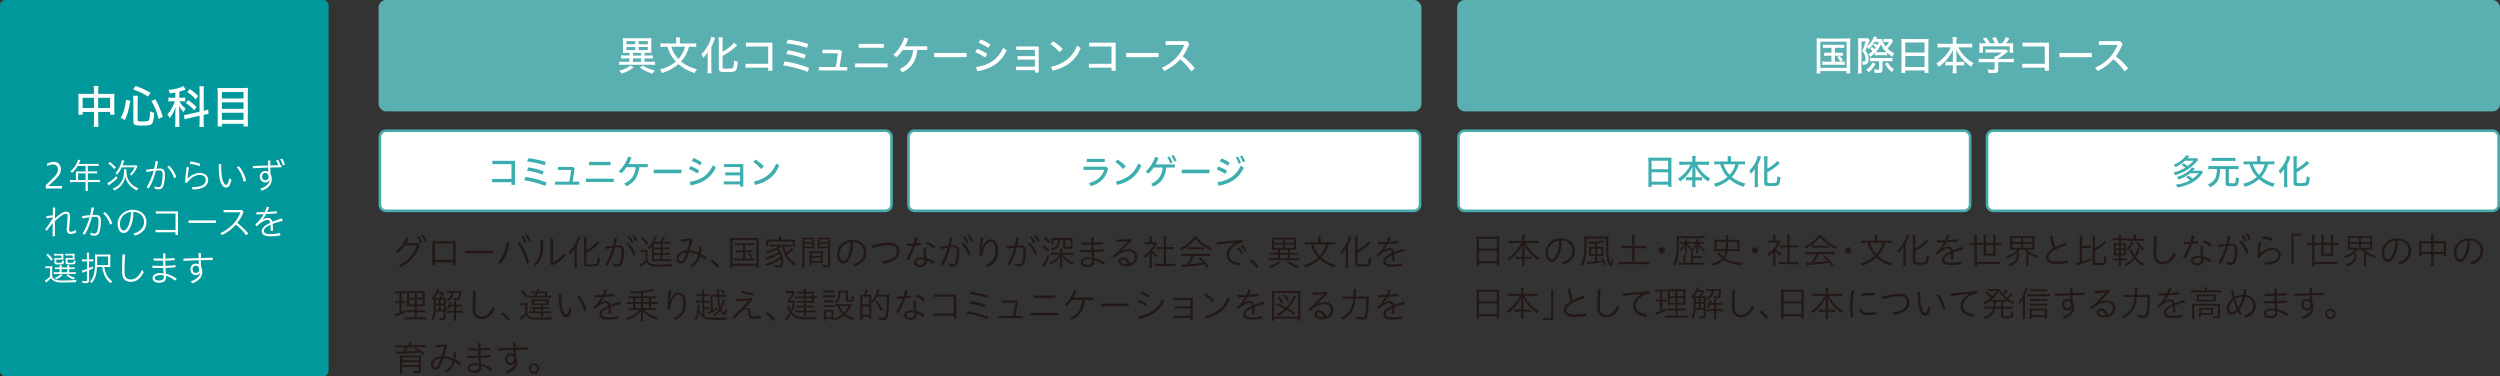 <?xml version="1.0" encoding="UTF-8"?><svg id="_レイヤー_2" xmlns="http://www.w3.org/2000/svg" viewBox="0 0 496.06 74.65"><rect x="0" y="0" width="496.06" height="74.65" fill="#333333" stroke="none"/><defs><style>.cls-1{fill:#5aafb1;}.cls-2{fill:#fff;}.cls-3{fill:#48aaac;}.cls-4{fill:#231815;}.cls-5{fill:#3daeaf;}.cls-6{fill:#00989a;}</style></defs><g id="_カリキュラム_文字"><path class="cls-2" d="M290.63,25.93h99.06c.68,0,1.23.55,1.23,1.23v13.45c0,.68-.55,1.23-1.23,1.23h-99.06c-.68,0-1.23-.55-1.23-1.23v-13.45c0-.68.55-1.23,1.23-1.23Z"/><path class="cls-3" d="M389.69,26.19c.53,0,.97.43.97.97v13.45c0,.53-.43.97-.97.97h-99.06c-.53,0-.97-.43-.97-.97v-13.45c0-.53.43-.97.97-.97h99.06M389.69,25.67h-99.06c-.82,0-1.49.67-1.49,1.49v13.45c0,.82.67,1.49,1.49,1.49h99.06c.82,0,1.49-.67,1.49-1.49v-13.45c0-.82-.67-1.49-1.49-1.49h0Z"/><path class="cls-2" d="M395.51,25.93h99.06c.68,0,1.23.55,1.23,1.23v13.45c0,.68-.55,1.23-1.23,1.23h-99.06c-.68,0-1.23-.55-1.23-1.23v-13.45c0-.68.55-1.23,1.23-1.23Z"/><path class="cls-3" d="M494.57,26.19c.53,0,.97.43.97.97v13.45c0,.53-.43.97-.97.97h-99.06c-.53,0-.97-.43-.97-.97v-13.45c0-.53.43-.97.97-.97h99.06M494.57,25.67h-99.06c-.82,0-1.49.67-1.49,1.49v13.45c0,.82.67,1.49,1.49,1.49h99.06c.82,0,1.49-.67,1.49-1.49v-13.45c0-.82-.67-1.49-1.49-1.49h0Z"/><rect class="cls-1" x="289.13" width="206.93" height="22.11" rx="1.49" ry="1.49"/><path class="cls-2" d="M76.61,25.93h99.06c.68,0,1.23.55,1.23,1.23v13.45c0,.68-.55,1.23-1.23,1.23h-99.06c-.68,0-1.23-.55-1.23-1.23v-13.45c0-.68.55-1.23,1.23-1.23Z"/><path class="cls-3" d="M175.67,26.19c.53,0,.97.43.97.97v13.45c0,.53-.43.97-.97.97h-99.06c-.53,0-.97-.43-.97-.97v-13.45c0-.53.43-.97.97-.97h99.06M175.67,25.67h-99.06c-.82,0-1.49.67-1.49,1.49v13.45c0,.82.67,1.49,1.49,1.49h99.06c.82,0,1.49-.67,1.49-1.49v-13.45c0-.82-.67-1.49-1.49-1.49h0Z"/><path class="cls-2" d="M181.49,25.93h99.06c.68,0,1.23.55,1.23,1.23v13.45c0,.68-.55,1.23-1.23,1.23h-99.06c-.68,0-1.23-.55-1.23-1.23v-13.45c0-.68.55-1.23,1.23-1.23Z"/><path class="cls-3" d="M280.55,26.19c.53,0,.97.43.97.97v13.45c0,.53-.43.97-.97.97h-99.06c-.53,0-.97-.43-.97-.97v-13.45c0-.53.43-.97.97-.97h99.06M280.55,25.67h-99.06c-.82,0-1.49.67-1.49,1.49v13.45c0,.82.67,1.49,1.49,1.49h99.06c.82,0,1.49-.67,1.49-1.49v-13.45c0-.82-.67-1.49-1.49-1.49h0Z"/><path class="cls-5" d="M219.88,33.48c-.48,1.88-1.61,2.93-3.43,3.46l-.36-.61c1.66-.46,2.63-1.34,3.02-2.63h-4.12v-.63h4.52l.37.41ZM219.21,31.52v.62h-3.57v-.62h3.57Z"/><path class="cls-5" d="M221.76,31.67c.59.36,1.12.79,1.63,1.32l-.52.55c-.52-.57-1.03-1.03-1.56-1.4l.45-.48ZM221.43,36.03c2.14-.48,3.67-1.63,4.41-3.59l.63.37c-.8,2.13-2.54,3.39-4.81,3.88l-.23-.66Z"/><path class="cls-5" d="M231.42,33.24c-.18,1.88-1.01,3.08-2.56,3.79l-.44-.55c1.47-.64,2.16-1.74,2.28-3.24h-1.77c-.32.46-.68.88-1.07,1.21l-.52-.4c.84-.76,1.52-1.81,1.86-2.92l.68.2c-.15.44-.34.88-.57,1.29h3.79v.62h-1.69ZM232.04,31.04c.22.3.46.77.61,1.18l-.46.19c-.15-.44-.35-.86-.57-1.2l.42-.17ZM232.83,30.74c.25.3.47.74.64,1.16l-.45.19c-.15-.43-.37-.86-.6-1.17l.41-.17Z"/><path class="cls-5" d="M239.99,33.66v.72h-5.51v-.72h5.51Z"/><path class="cls-5" d="M241.75,33.04c.56.19,1.19.5,1.72.86l-.34.61c-.54-.37-1.17-.68-1.69-.9l.32-.57ZM241.59,36.15c2.16-.32,3.7-1.28,4.62-3.3l.59.45c-1,2.13-2.7,3.16-5.01,3.55l-.2-.7ZM242.34,31.44c.55.19,1.15.48,1.67.84l-.34.6c-.53-.37-1.12-.66-1.65-.88l.32-.56ZM245.66,31.1c.21.31.42.79.56,1.21l-.46.17c-.13-.45-.32-.88-.53-1.23l.43-.14ZM246.46,30.83c.23.31.45.75.6,1.18l-.46.17c-.12-.44-.33-.87-.55-1.2l.41-.15Z"/><path class="cls-5" d="M101.49,35.5v-2.93h-3.79v-.66h4.5v4.77h-.71v-.52h-3.84v-.66h3.84Z"/><path class="cls-5" d="M104.26,35.1c1.32.19,2.72.54,4.17,1.1l-.22.68c-1.49-.54-2.83-.9-4.19-1.12l.24-.66ZM104.81,33.21c.94.12,2.03.39,3.06.77l-.21.65c-1.03-.38-2.09-.63-3.08-.79l.23-.63ZM104.84,31.4c.99.1,2.32.36,3.46.74l-.21.66c-1.1-.37-2.41-.64-3.5-.77l.25-.62Z"/><path class="cls-5" d="M112.95,36.06c.18-.81.3-1.54.38-2.34h-2.63v-.6h2.99l.33.3c-.12,1.08-.26,1.88-.41,2.63h1.33v.59h-4.83v-.59h2.85Z"/><path class="cls-5" d="M121.78,35.45v.66h-5.52v-.66h5.52ZM116.88,32.12h4.26v.66h-4.26v-.66Z"/><path class="cls-5" d="M126.85,33.17c-.18,1.88-1.01,3.08-2.56,3.79l-.44-.55c1.47-.64,2.16-1.74,2.28-3.24h-1.77c-.32.46-.68.88-1.07,1.21l-.52-.4c.84-.76,1.52-1.81,1.86-2.92l.68.2c-.14.44-.34.88-.57,1.29h3.79v.62h-1.69Z"/><path class="cls-5" d="M135.22,33.66v.72h-5.51v-.72h5.51Z"/><path class="cls-5" d="M137.01,32.97c.56.19,1.19.5,1.72.85l-.34.61c-.54-.37-1.17-.68-1.69-.9l.32-.57ZM136.84,36.08c2.16-.32,3.7-1.28,4.62-3.3l.59.45c-1,2.13-2.7,3.16-5.01,3.55l-.2-.7ZM137.59,31.37c.55.19,1.15.48,1.67.84l-.34.6c-.53-.37-1.12-.66-1.65-.88l.32-.56Z"/><path class="cls-5" d="M143.9,34.8v-.59h2.95v-1.06h-3.19v-.59h3.83v4.46h-.64v-.43h-3.23v-.59h3.23v-1.2h-2.95Z"/><path class="cls-5" d="M149.93,31.67c.59.36,1.12.79,1.63,1.32l-.52.55c-.52-.57-1.03-1.03-1.56-1.4l.45-.48ZM149.6,36.03c2.14-.48,3.67-1.63,4.41-3.59l.63.37c-.8,2.13-2.54,3.39-4.81,3.88l-.23-.66Z"/><path class="cls-5" d="M433.28,32.4c.28.17.56.36.8.54.54-.4.85-.68,1.18-1.05h-1.69c-.5.5-1.21.97-1.9,1.27-.08-.16-.21-.33-.37-.47,1.03-.4,2.08-1.2,2.45-1.87l.7.13c-.21.25-.34.39-.39.45h1.22c.26,0,.49-.01.61-.03l.3.32s-.08.08-.08.1l-.15.18c-1.15,1.35-2.63,2.3-4.35,2.79-.06-.17-.19-.4-.32-.54.85-.2,1.66-.53,2.32-.95-.17-.16-.48-.38-.77-.54l.44-.32ZM434.59,34.37c-.61.52-1.32.91-2.31,1.26-.11-.24-.19-.37-.34-.51,1.28-.36,2.5-1.12,2.98-1.9l.61.2c-.19.22-.22.25-.41.46h1.08c.23,0,.49-.01.61-.03l.34.34c-.08.1-.11.14-.19.25-1.06,1.48-2.58,2.34-4.9,2.78-.1-.27-.15-.35-.34-.59,1.04-.1,2.08-.41,2.85-.86-.22-.22-.49-.41-.82-.6l.5-.31c.33.21.53.36.83.6.46-.33.82-.66,1.19-1.1h-1.66Z"/><path class="cls-5" d="M438.92,33.55c-.28,0-.57.01-.73.04v-.68c.19.03.41.04.73.04h4.53c.33,0,.55-.01.73-.04v.68c-.17-.03-.45-.04-.73-.04h-1.19v2.61c0,.18.09.21.57.21.54,0,.66-.04.73-.23.04-.13.09-.5.11-.97.2.1.4.17.6.21-.14,1.53-.19,1.59-1.57,1.59-.51,0-.8-.05-.94-.17-.1-.08-.15-.2-.15-.42v-2.83h-1.08c-.02,1.95-.54,2.88-1.98,3.61-.12-.21-.3-.43-.45-.57,1.36-.6,1.78-1.32,1.79-3.04h-.98ZM443.57,31.97c-.12-.03-.39-.04-.68-.04h-3.35c-.3,0-.54.01-.68.04v-.68c.15.03.38.04.7.04h3.32c.32,0,.53-.01.69-.04v.68Z"/><path class="cls-5" d="M450.05,32.6c-.25.95-.7,1.77-1.36,2.52.74.62,1.69,1.08,2.7,1.31-.16.17-.28.38-.39.65-1.1-.35-2.03-.87-2.76-1.52-.77.68-1.65,1.15-2.79,1.52-.09-.21-.21-.42-.37-.6,1.15-.3,2.01-.74,2.72-1.36-.68-.74-1.12-1.52-1.42-2.52h-.39c-.3,0-.6.01-.79.04v-.65c.19.03.48.05.81.05h1.86v-.5c0-.22-.02-.39-.05-.54h.72c-.03.14-.04.32-.04.54v.5h1.97c.33,0,.63-.01.82-.05v.65c-.19-.03-.46-.04-.8-.04h-.43ZM447.03,32.6c.22.77.65,1.51,1.21,2.1.55-.61.92-1.28,1.14-2.1h-2.35Z"/><path class="cls-5" d="M453.22,34.31c0-.3,0-.41.01-.79-.12.22-.5.71-.77.99-.09-.24-.19-.43-.32-.63.81-.76,1.56-2.09,1.68-2.97l.68.2c-.06.12-.08.17-.15.37-.15.4-.24.63-.51,1.21v3.59c0,.24.02.62.05.85h-.71c.03-.22.04-.54.04-.86v-1.96ZM455.73,36.1c0,.21.11.24.77.24s.92-.04,1-.15c.12-.16.17-.46.21-1.23.18.1.48.21.61.23-.06.79-.16,1.23-.32,1.43-.19.24-.54.31-1.62.31s-1.29-.1-1.29-.68v-4.46c0-.34-.01-.63-.04-.78h.72c-.03.15-.04.48-.04.78v1.67c.77-.39,1.66-1.1,1.97-1.56l.5.5c-.06.04-.08.06-.17.14-.72.66-1.42,1.15-2.31,1.62v1.95Z"/><path class="cls-5" d="M327.07,31.96c0-.26-.01-.5-.03-.7.2.02.43.03.74.03h3.18c.31,0,.52,0,.72-.03-.03.23-.03.43-.03.66v4.35c0,.32.01.59.04.79h-.68v-.42h-3.28v.42h-.68c.03-.19.04-.46.04-.78v-4.33ZM327.71,33.59h3.28v-1.7h-3.28v1.7ZM327.71,36.05h3.28v-1.87h-3.28v1.87Z"/><path class="cls-5" d="M333.99,32.7c-.32,0-.52.01-.78.04v-.7c.24.04.46.05.78.05h1.81v-.52c0-.25-.01-.45-.04-.63h.71c-.03.17-.05.39-.05.62v.52h1.9c.25,0,.5-.01.52-.01.08,0,.15-.01.27-.04v.7c-.3-.04-.41-.04-.79-.04h-1.58c.59,1.15,1.55,2.15,2.59,2.7-.15.18-.26.35-.38.63-1.12-.74-2.05-1.81-2.56-2.92.03.42.03.63.03.82v1.26h.69c.32,0,.48,0,.63-.04v.67c-.16-.03-.4-.04-.67-.04h-.66v.54c0,.32.02.62.05.81h-.72c.03-.2.05-.49.05-.82v-.53h-.59c-.28,0-.52.01-.68.04v-.67c.15.03.32.04.66.04h.61v-1.26c0-.28,0-.39.03-.81-.44,1.03-1.44,2.23-2.46,2.91-.12-.25-.2-.39-.39-.59.97-.57,1.99-1.7,2.46-2.75h-1.46Z"/><path class="cls-5" d="M345.01,32.6c-.25.95-.7,1.77-1.36,2.52.74.62,1.69,1.08,2.7,1.31-.16.17-.28.38-.39.65-1.1-.35-2.03-.87-2.76-1.52-.77.68-1.65,1.15-2.79,1.52-.09-.21-.21-.42-.37-.6,1.15-.3,2.01-.74,2.72-1.36-.68-.74-1.12-1.52-1.42-2.52h-.39c-.3,0-.6.01-.79.04v-.65c.19.03.48.05.81.05h1.86v-.5c0-.22-.02-.39-.05-.54h.72c-.03.14-.04.32-.04.54v.5h1.97c.33,0,.63-.01.82-.05v.65c-.19-.03-.46-.04-.8-.04h-.43ZM341.99,32.6c.22.77.65,1.51,1.21,2.1.55-.61.92-1.28,1.14-2.1h-2.35Z"/><path class="cls-5" d="M348.18,34.31c0-.3,0-.41.01-.79-.12.22-.5.71-.77.99-.09-.24-.19-.43-.32-.63.81-.76,1.56-2.09,1.68-2.97l.68.2c-.06.12-.08.17-.15.37-.15.4-.24.63-.51,1.21v3.59c0,.24.02.62.05.85h-.71c.03-.22.04-.54.04-.86v-1.96ZM350.7,36.1c0,.21.11.24.77.24s.92-.04,1-.15c.12-.16.17-.46.21-1.23.18.1.48.21.61.23-.06.79-.16,1.23-.32,1.43-.19.24-.54.31-1.62.31s-1.29-.1-1.29-.68v-4.46c0-.34-.01-.63-.04-.78h.72c-.03.15-.04.48-.04.78v1.67c.77-.39,1.66-1.1,1.97-1.56l.5.5c-.06.04-.08.06-.17.14-.72.66-1.42,1.15-2.31,1.62v1.95Z"/><rect class="cls-1" x="75.12" width="206.93" height="22.11" rx="1.49" ry="1.49"/><path class="cls-2" d="M124.31,10.46c-.31,0-.55.02-.72.04,0-.06,0-.1,0-.12v-.09c.02-.12.02-.35.02-.55v-1.44c0-.33,0-.54-.03-.74.19.02.43.03.78.03h4.12c.35,0,.59,0,.78-.03-.02.16-.03.39-.03.74v1.44c0,.36,0,.49.03.76-.18-.02-.41-.04-.73-.04h-.64v.56h.84c.32,0,.63-.02.79-.05v.66c-.22-.02-.47-.04-.79-.04h-.84v.68h1.22c.37,0,.66-.02.85-.04v.67c-.19-.03-.44-.05-.85-.05h-5.4c-.39,0-.65.02-.85.05v-.67c.2.02.41.04.85.04h1.18v-.68h-.86c-.31,0-.57.02-.78.04v-.66c.17.03.51.05.78.05h.86v-.56h-.6ZM125.73,13.36c-.61.52-1.34.91-2.36,1.25-.19-.28-.27-.39-.49-.61.96-.23,1.75-.59,2.23-1l.62.37ZM124.3,8.78h1.75v-.63h-1.75v.63ZM124.3,9.95h1.75v-.63h-1.75v.63ZM125.58,11.03h1.63v-.56h-1.63v.56ZM125.58,12.27h1.63v-.68h-1.63v.68ZM126.72,8.78h1.82v-.63h-1.82v.63ZM126.72,9.95h1.82v-.63h-1.82v.63ZM127.57,12.99c.6.45,1.42.79,2.35.97-.26.32-.28.35-.43.66-1.04-.31-1.77-.66-2.52-1.24l.61-.39Z"/><path class="cls-2" d="M136.72,9.27c-.29,1.1-.81,2.07-1.58,2.94.86.72,1.97,1.26,3.15,1.53-.19.2-.33.44-.46.76-1.29-.41-2.37-1.01-3.22-1.78-.9.79-1.92,1.34-3.25,1.78-.1-.25-.25-.49-.43-.7,1.33-.35,2.34-.86,3.17-1.58-.79-.86-1.3-1.77-1.66-2.94h-.46c-.35,0-.7.02-.92.05v-.76c.23.04.56.06.94.06h2.16v-.59c0-.26-.02-.46-.06-.63h.84c-.03.16-.05.38-.05.63v.59h2.3c.39,0,.73-.02.96-.06v.76c-.23-.03-.54-.05-.93-.05h-.51ZM133.2,9.27c.26.9.76,1.76,1.41,2.44.64-.71,1.07-1.49,1.33-2.44h-2.74Z"/><path class="cls-2" d="M140.42,11.26c0-.35,0-.47.02-.92-.14.26-.58.83-.89,1.15-.1-.27-.23-.51-.38-.74.94-.88,1.82-2.44,1.95-3.46l.79.23c-.06.14-.09.2-.17.43-.17.47-.28.73-.6,1.41v4.19c0,.28.02.72.06.99h-.83c.03-.26.05-.63.05-1v-2.28ZM143.36,13.35c0,.24.13.28.89.28s1.07-.05,1.17-.18c.14-.18.19-.53.25-1.44.21.11.56.25.72.27-.07.92-.19,1.43-.37,1.67-.23.28-.64.36-1.89.36s-1.5-.12-1.5-.8v-5.2c0-.39-.02-.74-.05-.91h.84c-.03.18-.05.55-.05.91v1.95c.89-.46,1.93-1.29,2.3-1.82l.59.59c-.06.05-.1.07-.19.16-.84.77-1.66,1.34-2.69,1.89v2.27Z"/><path class="cls-2" d="M152.43,12.65v-3.42h-4.42v-.76h5.25v5.56h-.83v-.6h-4.48v-.77h4.48Z"/><path class="cls-2" d="M155.67,12.18c1.54.22,3.18.64,4.87,1.29l-.26.79c-1.74-.64-3.3-1.05-4.89-1.31l.28-.76ZM156.31,9.97c1.09.14,2.36.46,3.57.9l-.25.76c-1.2-.44-2.44-.74-3.59-.92l.27-.73ZM156.35,7.87c1.15.11,2.7.42,4.03.86l-.25.76c-1.28-.43-2.81-.75-4.08-.9l.3-.72Z"/><path class="cls-2" d="M165.81,13.3c.21-.95.35-1.79.44-2.73h-3.07v-.7h3.48l.39.35c-.14,1.26-.3,2.19-.47,3.07h1.55v.69h-5.64v-.69h3.32Z"/><path class="cls-2" d="M176.11,12.59v.77h-6.44v-.77h6.44ZM170.4,8.71h4.97v.77h-4.97v-.77Z"/><path class="cls-2" d="M182.02,9.92c-.21,2.2-1.17,3.59-2.98,4.42l-.51-.64c1.71-.75,2.52-2.03,2.66-3.78h-2.07c-.37.54-.8,1.03-1.25,1.42l-.6-.47c.98-.88,1.77-2.11,2.17-3.41l.79.23c-.17.51-.39,1.02-.66,1.5h4.42v.72h-1.97Z"/><path class="cls-2" d="M191.79,10.5v.84h-6.43v-.84h6.43Z"/><path class="cls-2" d="M193.88,9.7c.65.22,1.39.59,2,1l-.4.71c-.63-.43-1.36-.8-1.97-1.05l.37-.66ZM193.68,13.32c2.52-.38,4.32-1.5,5.39-3.84l.69.52c-1.17,2.48-3.14,3.68-5.85,4.14l-.23-.82ZM194.56,7.83c.64.23,1.33.56,1.95.98l-.4.7c-.62-.43-1.31-.77-1.92-1.03l.38-.65Z"/><path class="cls-2" d="M201.91,11.83v-.69h3.44v-1.24h-3.71v-.68h4.46v5.19h-.75v-.5h-3.76v-.68h3.76v-1.4h-3.44Z"/><path class="cls-2" d="M208.95,8.18c.69.42,1.31.92,1.91,1.54l-.61.64c-.6-.67-1.21-1.2-1.82-1.63l.52-.55ZM208.57,13.26c2.49-.56,4.28-1.91,5.14-4.18l.73.43c-.93,2.49-2.97,3.95-5.6,4.52l-.27-.77Z"/><path class="cls-2" d="M220.55,12.65v-3.42h-4.42v-.76h5.25v5.56h-.83v-.6h-4.48v-.77h4.48Z"/><path class="cls-2" d="M229.89,10.5v.84h-6.43v-.84h6.43Z"/><path class="cls-2" d="M236.39,14.15c-.64-.87-1.42-1.73-2.2-2.39-.87,1-1.93,1.75-3.14,2.32l-.51-.64c2.16-.94,3.74-2.61,4.45-4.52h-3.7v-.76h4.23l.47.54c-.35.95-.8,1.76-1.32,2.47.85.63,1.73,1.5,2.44,2.4l-.71.58Z"/><path class="cls-4" d="M83.02,48.26l.26.31c-.67,2.23-2.12,3.65-3.8,4.42l-.34-.37c1.76-.79,2.96-2.15,3.57-3.93h-2.37c-.44.6-.95,1.13-1.49,1.53l-.34-.29c.88-.68,1.65-1.63,2.12-2.79l.5.16c-.15.33-.31.64-.5.95h2.39ZM83.14,46.85c.27.35.53.84.65,1.23l-.39.17c-.13-.43-.34-.86-.61-1.23l.35-.17ZM83.94,46.55c.29.33.54.82.7,1.19l-.4.17c-.18-.45-.39-.83-.65-1.2l.35-.15Z"/><path class="cls-4" d="M86.28,52.05v.59h-.5v-4.78h4.61v4.71h-.5v-.52h-3.61ZM89.89,48.32h-3.61v3.26h3.61v-3.26Z"/><path class="cls-4" d="M97.79,49.75v.5h-5.55v-.5h5.55Z"/><path class="cls-4" d="M98.88,52.06c.82-1.01,1.51-2.51,1.74-3.99l.5.11c-.28,1.56-.95,3.09-1.81,4.19l-.43-.32ZM103.12,47.95c.85,1.31,1.53,2.79,1.95,4.15l-.52.25c-.41-1.42-1.05-2.91-1.85-4.21l.41-.19ZM103.82,46.8c.25.36.49.87.6,1.26l-.4.15c-.12-.44-.31-.88-.55-1.25l.36-.16ZM104.63,46.54c.27.34.5.83.65,1.21l-.4.16c-.17-.45-.35-.84-.6-1.23l.35-.14Z"/><path class="cls-4" d="M107.77,47.57v1.44c0,1.72-.43,2.82-1.54,3.71l-.34-.36c.95-.71,1.37-1.72,1.37-3.29v-1.5h.5ZM109.72,47.37v4.66c.71-.32,1.53-.87,2.2-1.72l.31.38c-.71.87-1.57,1.52-2.74,1.96l-.27-.2v-5.08h.5Z"/><path class="cls-4" d="M114.01,50.12c0-.36,0-.52.02-.84-.16.3-.53.79-.88,1.16-.08-.13-.2-.3-.29-.4.88-.82,1.68-2.23,1.79-3.14l.5.15s-.03.07-.03.08l-.11.31c-.17.41-.3.71-.55,1.28v3.59c0,.28.02.58.05.83h-.55c.03-.24.05-.53.05-.85v-2.16ZM116.33,52.19c0,.24.1.27.9.27s1.05-.04,1.15-.17c.11-.15.18-.52.24-1.25.13.08.35.18.46.2-.08.76-.18,1.16-.32,1.34-.17.23-.5.29-1.54.29-1.16,0-1.33-.08-1.33-.62v-4.55c0-.27-.01-.61-.04-.74h.54c-.02.13-.04.47-.04.74v1.94c.88-.47,1.86-1.25,2.19-1.74l.4.37c-.06.04-.09.07-.14.12-.03.02-.12.11-.28.25-.66.58-1.32,1.05-2.16,1.5v2.02Z"/><path class="cls-4" d="M121.75,52.28c.26.1.53.17.76.17.29,0,.46-.1.57-.46.17-.55.27-1.26.27-2.09,0-.64-.14-.82-.62-.82-.2,0-.43,0-.7.03-.34,1.22-.81,2.58-1.46,3.58-.13-.03-.31-.11-.44-.22.61-1,1.09-2.15,1.41-3.31-.44.07-.94.14-1.45.23-.04-.11-.06-.26-.06-.36,0-.03,0-.06,0-.08.59-.1,1.13-.17,1.6-.21.14-.54.25-1.06.3-1.55.17,0,.34.02.5.09-.08.43-.18.92-.31,1.44.22,0,.42-.03.62-.03.83,0,1.08.42,1.08,1.22,0,.85-.1,1.62-.29,2.23-.17.53-.5.76-1.06.76-.25,0-.53-.08-.75-.17v-.45ZM124.62,48.14c.65.59,1.2,1.49,1.46,2.26-.08.09-.29.22-.45.27-.25-.86-.7-1.64-1.39-2.3.1-.1.23-.2.38-.23ZM124.96,46.89c.29.34.56.81.7,1.2l-.39.18c-.15-.43-.38-.84-.66-1.2l.34-.18ZM125.79,46.59c.29.32.57.8.74,1.17l-.39.18c-.2-.43-.42-.81-.69-1.18l.35-.17Z"/><path class="cls-4" d="M127.09,49.61c.13.03.3.04.53.04h.36c.18,0,.4-.01.52-.04-.03.18-.03.37-.03.72v1.33c.17.36.31.51.61.64.34.15.76.2,1.58.2,1.25,0,2.08-.04,2.73-.13-.09.2-.13.31-.16.5-.64.03-1.53.04-2.23.04-1.22,0-1.62-.05-2.03-.24-.29-.13-.51-.34-.71-.65-.29.29-.53.5-.83.73-.06.05-.15.12-.25.21l-.22-.46c.25-.09.76-.48,1.11-.83v-1.66h-.46c-.22,0-.37,0-.5.04v-.45ZM127.57,47.08c.41.37.82.83,1.1,1.21l-.35.31c-.36-.53-.63-.83-1.06-1.25l.32-.27ZM131.48,51.45h1c.36,0,.52,0,.67-.04v.44c-.15-.02-.38-.04-.66-.04h-2.62c-.22,0-.39,0-.55.03.02-.19.03-.38.03-.7v-1.79c0-.22.01-.43.03-.62-.17.25-.42.56-.62.74-.12-.17-.14-.19-.29-.29.63-.57,1.07-1.21,1.36-2,.03-.09.06-.2.07-.27l.44.1s-.04.08-.04.09l-.1.25c-.12.26-.21.44-.31.61h1.18c.25-.44.41-.78.46-1.02l.45.12c-.05.07-.07.11-.2.38-.08.15-.18.35-.29.53h.92c.31,0,.51-.01.64-.04v.43c-.15-.02-.34-.03-.61-.03h-.97v.76h.7c.34,0,.54,0,.67-.03v.41c-.15-.02-.34-.03-.67-.03h-.7v.76h.7c.34,0,.53,0,.67-.03v.41c-.15-.02-.34-.03-.67-.03h-.7v.86ZM131.08,48.35h-1.32v.76h1.32v-.76ZM131.08,49.47h-1.32v.76h1.32v-.76ZM129.77,50.59v.86h1.32v-.86h-1.32Z"/><path class="cls-4" d="M136.96,52.67c.79-.41,1.31-1.09,1.58-2.08-.69-.32-1.3-.49-1.86-.52-.21.62-.39,1.08-.56,1.42-.27.61-.61.85-1.02.85-.54,0-.87-.46-.87-1.02.05-.86.7-1.32,1.32-1.54.27-.08.53-.11.79-.13.21-.64.39-1.27.54-1.88-.59.08-1.13.15-1.72.19-.03-.11-.04-.23-.04-.34,0-.06,0-.11,0-.15.65-.03,1.32-.09,2.02-.18.13.07.25.16.33.25-.19.68-.4,1.39-.65,2.12.64.06,1.25.22,1.83.49.07-.41.13-.86.14-1.35h.04c.14,0,.3.04.41.08-.01.51-.07,1.02-.17,1.47.36.18.75.41,1.13.69-.03.14-.12.32-.24.46-.34-.25-.7-.51-1.02-.7-.31,1-.88,1.74-1.66,2.18l-.32-.32ZM134.67,51.32c0,.34.13.53.39.53.25,0,.42-.14.57-.43.2-.36.39-.87.55-1.36-1,.11-1.52.68-1.52,1.25Z"/><path class="cls-4" d="M141.28,51.46c.49.36,1.04.84,1.43,1.35-.07.13-.25.31-.39.39-.39-.57-.89-1.02-1.42-1.41.11-.14.23-.23.38-.34Z"/><path class="cls-4" d="M144.89,48.03c0-.35-.01-.6-.04-.85.23.03.45.04.81.04h4.1c.36,0,.57,0,.82-.04-.03.23-.04.51-.04.85v4.18c0,.65,0,.77.04.93h-.48v-.41h-4.76v.41h-.48c.03-.15.04-.45.04-.93v-4.18ZM145.33,52.33h4.76v-4.73h-4.76v4.73ZM146.5,48.63c-.28,0-.46,0-.64.04v-.44c.15.03.34.04.64.04h2.42c.3,0,.53-.01.67-.04v.44c-.19-.03-.35-.04-.67-.04h-1.06v1.06h.85c.31,0,.46,0,.62-.04v.43c-.17-.03-.33-.03-.62-.03h-.85v1.26h1.16c.25,0,.52-.01.67-.04v.46c-.16-.03-.43-.04-.67-.04h-2.63c-.26,0-.5.01-.67.04v-.46c.15.03.42.04.67.04h1.04v-1.26h-.74c-.29,0-.47,0-.62.03v-.43c.17.03.31.04.62.04h.74v-1.06h-.95ZM148.71,50.17c.25.26.41.46.64.82l-.32.2c-.23-.39-.37-.58-.62-.85l.29-.18Z"/><path class="cls-4" d="M154.43,49.33c.6.52.99,1.55.99,2.61,0,.43-.07.76-.2.92-.12.15-.29.21-.64.21-.21,0-.49-.01-.81-.05-.01-.19-.04-.32-.1-.46.35.07.64.11.89.11.36,0,.45-.17.45-.82,0-.2,0-.32-.03-.52-.66.55-1.72,1.09-2.9,1.46-.08-.15-.15-.27-.27-.39,1.19-.29,2.36-.86,3.08-1.5-.05-.21-.11-.38-.19-.58-.67.47-1.59.89-2.57,1.17-.07-.15-.15-.27-.25-.38.98-.22,2.02-.67,2.65-1.12-.13-.2-.27-.36-.4-.48-.49.27-1.05.49-1.84.71-.08-.16-.14-.25-.25-.36,1-.21,1.81-.53,2.4-.94h-1c-.26,0-.48.01-.67.04v-.44c.15.03.37.04.67.04h2.9c.31,0,.52-.01.67-.04v.43c-.19-.02-.43-.04-.67-.04h-.74c.13.56.22.88.41,1.28.46-.34.92-.78,1.04-1.02l.39.32q-.07.06-.12.11s-.06.04-.06.05l-.23.22c-.24.22-.46.4-.85.69.4.72,1.01,1.31,1.82,1.76-.1.08-.22.22-.34.39-1.35-.91-2.07-2.02-2.47-3.78h-.2c-.21.17-.29.24-.5.37l-.06.04ZM154.57,47.32c0-.14-.01-.29-.04-.42h.53c-.03.13-.04.26-.04.42v.22h2.04c.28,0,.48,0,.69-.03-.02.12-.03.26-.03.46v.42c0,.21,0,.33.03.47h-.45v-.94h-4.85v.94h-.45c.02-.14.03-.25.03-.47v-.42c0-.19,0-.33-.03-.46.22.02.41.03.69.03h1.88v-.22Z"/><path class="cls-4" d="M159.63,52.34c0,.37.01.62.04.77h-.5c.03-.18.04-.4.04-.77v-4.43c0-.34,0-.57-.03-.76.16.02.38.03.71.03h.99c.34,0,.53,0,.7-.03-.01.18-.02.43-.02.65v.85c0,.27,0,.48.02.64-.15-.01-.4-.02-.69-.02h-1.26v3.07ZM159.63,48.06h1.54v-.55h-1.54v.55ZM159.63,48.94h1.54v-.55h-1.54v.55ZM163.23,51.54c0,.25,0,.47.02.63-.15-.01-.39-.02-.71-.02h-1.5v.48h-.43c.02-.14.04-.38.04-.65v-1.53c0-.26,0-.46-.02-.64.2.02.36.03.68.03h1.26c.32,0,.48,0,.68-.03-.01.18-.02.38-.02.64v1.08ZM161.05,50.8h1.79v-.62h-1.79v.62ZM161.05,51.81h1.79v-.67h-1.79v.67ZM164.73,52.44c0,.45-.15.57-.7.57h-.11c-.1,0-.16,0-.22,0-.19,0-.2,0-.35-.01-.03-.17-.07-.32-.13-.45.34.05.61.07.76.07.27,0,.33-.03.33-.2v-3.15h-1.41c-.29,0-.52,0-.69.02.01-.12.02-.39.02-.64v-.85c0-.22,0-.51-.02-.65.17.02.36.03.7.03h1.13c.34,0,.55,0,.72-.03-.03.27-.03.46-.03.75v4.54ZM162.63,48.06h1.69v-.55h-1.69v.55ZM162.63,48.94h1.69v-.55h-1.69v.55Z"/><path class="cls-4" d="M169.3,52.39c1.41-.39,2.11-1.21,2.11-2.31,0-1.3-.99-2.01-2.13-2.04-.01,1.44-.29,2.54-.79,3.42-.39.66-.78.85-1.23.85-.6,0-1.18-.71-1.18-1.88,0-1.42,1.2-2.82,3.08-2.82,1.48,0,2.75.95,2.75,2.47,0,1.4-.85,2.3-2.31,2.76l-.3-.45ZM166.56,50.42c0,.92.4,1.37.72,1.37.27,0,.55-.15.81-.62.44-.76.68-1.74.71-3.12-1.5.18-2.23,1.37-2.23,2.37Z"/><path class="cls-4" d="M175.04,51.85c1.86-.22,2.91-.9,2.91-2.04,0-.71-.46-1.21-1.53-1.21-.64,0-1.42.1-3.29.6-.07-.17-.11-.32-.12-.48,1.83-.48,2.69-.58,3.4-.58,1.39,0,2.05.74,2.05,1.67,0,1.32-.99,2.18-3.24,2.53l-.18-.49Z"/><path class="cls-4" d="M181.6,47.04c.17.01.31.04.48.11-.08.37-.18.75-.32,1.11.34-.03.66-.06.98-.11.02.09.03.18.03.27,0,.06,0,.11-.01.17-.37.05-.75.09-1.14.13-.39,1.08-.88,2.1-1.38,2.94-.15-.06-.31-.15-.43-.27.48-.71.94-1.65,1.3-2.64-.4.02-.79.04-1.18.06-.02-.11-.04-.23-.04-.34,0-.05,0-.1,0-.14h.33c.34,0,.68,0,1.02-.02.13-.41.25-.85.34-1.27ZM185.48,51.98c-.04.15-.15.32-.29.44-.45-.35-.93-.6-1.32-.74,0,.12.01.2.01.27,0,.72-.53,1.04-1.28,1.04s-1.22-.36-1.22-.92c0-.5.54-.99,1.38-.99.18,0,.38.01.58.05-.06-.54-.11-1.18-.11-1.94.08,0,.16-.01.25-.01.08,0,.15,0,.22.01,0,.79.04,1.46.1,2.01.6.15,1.17.42,1.67.78ZM182.81,51.49c-.71,0-.97.32-.97.58,0,.29.32.48.76.48.58,0,.82-.24.82-.71,0-.08,0-.18-.02-.29-.13-.03-.38-.06-.58-.06ZM185.56,48.9c-.07.15-.18.32-.3.42-.46-.41-1.05-.78-1.54-.95.05-.13.15-.29.23-.38.54.2,1.1.52,1.61.91Z"/><path class="cls-4" d="M188.27,52.28c.26.1.53.17.76.17.29,0,.46-.1.57-.46.17-.55.27-1.26.27-2.09,0-.64-.14-.82-.62-.82-.2,0-.43,0-.7.03-.34,1.22-.81,2.58-1.46,3.58-.13-.03-.31-.11-.44-.22.61-1,1.09-2.15,1.41-3.31-.44.07-.94.14-1.45.23-.04-.11-.06-.26-.06-.36,0-.03,0-.06,0-.08.59-.1,1.13-.17,1.6-.21.14-.54.25-1.06.3-1.55.17,0,.34.02.5.09-.08.43-.18.92-.31,1.44.22,0,.42-.03.62-.03.83,0,1.08.42,1.08,1.22,0,.85-.1,1.62-.29,2.23-.17.53-.5.76-1.06.76-.25,0-.53-.08-.75-.17v-.45ZM191.14,48.14c.65.59,1.2,1.49,1.46,2.26-.08.09-.29.22-.45.27-.25-.86-.7-1.64-1.39-2.3.1-.1.23-.2.38-.23ZM191.49,46.89c.29.34.56.81.7,1.2l-.39.18c-.15-.43-.38-.84-.66-1.2l.34-.18ZM192.31,46.59c.29.32.57.8.74,1.17l-.39.18c-.2-.43-.42-.81-.69-1.18l.35-.17Z"/><path class="cls-4" d="M195.53,52.61c1.39-.55,2-1.41,2-2.76s-.43-1.92-.97-1.92c-.5,0-1.11.67-1.39,1.57-.15.46-.24.93-.28,1.38-.07,0-.15.01-.23.01s-.17,0-.25-.01c-.02-.34-.03-.62-.03-.92,0-.56.05-1.53.25-2.83h.08c.13,0,.26.01.41.04-.2,1.04-.31,1.81-.33,2.33h.04c.45-1.48,1.12-2,1.76-2,.82,0,1.46.68,1.46,2.36,0,1.55-.77,2.58-2.16,3.12l-.35-.36Z"/><path class="cls-4" d="M201.48,52.28c.26.1.53.17.76.17.29,0,.46-.1.57-.46.17-.55.27-1.26.27-2.09,0-.64-.14-.82-.62-.82-.2,0-.43,0-.7.03-.34,1.22-.81,2.58-1.46,3.58-.13-.03-.31-.11-.44-.22.61-1,1.09-2.15,1.41-3.31-.44.07-.94.14-1.45.23-.04-.11-.06-.26-.06-.36,0-.03,0-.06,0-.08.59-.1,1.13-.17,1.6-.21.14-.54.25-1.06.3-1.55.17,0,.34.02.5.09-.08.43-.18.92-.31,1.44.22,0,.42-.03.62-.03.83,0,1.08.42,1.08,1.22,0,.85-.1,1.62-.29,2.23-.17.53-.5.76-1.06.76-.25,0-.53-.08-.75-.17v-.45ZM204.35,48.14c.65.59,1.2,1.49,1.46,2.26-.08.09-.29.22-.45.27-.25-.86-.7-1.64-1.39-2.3.1-.1.23-.2.38-.23ZM204.7,46.89c.29.34.56.81.7,1.2l-.39.18c-.15-.43-.38-.84-.66-1.2l.34-.18ZM205.52,46.59c.29.32.57.8.74,1.17l-.39.18c-.2-.43-.42-.81-.69-1.18l.35-.17Z"/><path class="cls-4" d="M207,48.64c.4.24.81.54,1.19.89l-.27.38c-.37-.38-.75-.69-1.18-.95l.27-.32ZM208.24,50.83c-.25.67-.61,1.42-.88,1.85-.04.07-.1.17-.17.3l-.41-.36c.34-.34.78-1.15,1.09-2.06l.36.27ZM207.34,46.98c.39.28.76.6,1.09.97l-.28.36c-.31-.39-.69-.75-1.09-1.02l.28-.31ZM212.29,50.15c.25,0,.5-.01.67-.04v.46c-.12-.01-.44-.04-.67-.04h-1.4c.46.68,1.29,1.28,2.24,1.64-.12.13-.19.24-.27.42-.92-.45-1.63-1.03-2.12-1.74.01.32.02.46.02.71v.85c0,.27.01.54.04.69h-.49c.03-.17.04-.41.04-.69v-.84c0-.19,0-.41.03-.7-.39.65-1.09,1.27-1.94,1.69-.1-.17-.18-.27-.29-.36.94-.41,1.65-.97,2.09-1.67h-1.04c-.23,0-.55.02-.68.04v-.46c.17.03.38.04.68.04h1.16v-.31c0-.18-.01-.37-.04-.5h.48c-.03.15-.04.32-.04.5v.31h1.52ZM210.31,47.58c-.08,1.17-.51,1.76-1.53,2.14-.06-.13-.13-.24-.25-.37.96-.27,1.34-.76,1.37-1.76h-.85v.88h-.43c0-.08.02-.29.02-.41v-.42c0-.17,0-.33-.02-.44.2.02.33.03.69.03h2.72c.38,0,.63,0,.78-.03-.01.11-.02.29-.02.48v.22c0,.17,0,.3.02.41h-.43v-.72h-1.02c0,.08,0,.12,0,.2v1.04c0,.1.03.14.13.15.06,0,.34.02.5.02.34,0,.44-.03.48-.15.02-.07.04-.22.04-.34v-.05c.12.07.25.11.4.14-.03.34-.1.56-.21.65-.11.09-.34.13-.84.13-.75,0-.9-.07-.9-.41v-1.18c0-.06,0-.11,0-.2h-.64Z"/><path class="cls-4" d="M216.55,48.12c0-.36-.01-.69-.02-1.05.07-.01.15-.02.24-.02s.17,0,.25.02c0,.35-.01.68-.02,1.04.64-.01,1.26-.06,1.86-.11.02.07.03.15.03.24,0,.06,0,.13-.01.2-.62.06-1.24.09-1.88.1,0,.43.01.76.02,1.05.72-.02,1.43-.09,2.02-.15,0,.07.01.14.01.22,0,.07,0,.14-.01.22-.57.07-1.29.13-2,.14,0,.33.04.76.08,1.15.75.17,1.48.52,2.18,1.02-.07.15-.18.3-.32.39-.63-.48-1.27-.82-1.85-.99,0,.13.01.19.01.25,0,.83-.48,1.16-1.46,1.16-.75,0-1.26-.36-1.26-.96,0-.47.51-.98,1.48-.98.26,0,.5.01.74.04-.03-.35-.04-.69-.06-1.06h-.42c-.62,0-1.23,0-1.76-.01-.02-.11-.04-.21-.04-.31,0-.05,0-.09,0-.15.51.03,1.12.04,1.76.04h.43c0-.33-.01-.62-.02-1.05h-.99c-.3,0-.61,0-.92-.01-.02-.11-.03-.22-.03-.34v-.11c.53.02,1.09.04,1.52.04h.43ZM215.89,51.44c-.7,0-1.04.27-1.04.58,0,.33.31.51.78.51.64,0,1.03-.19,1.03-.67,0-.06,0-.17-.01-.34-.18-.04-.46-.08-.76-.08Z"/><path class="cls-4" d="M222.54,49.79c.45-.22.97-.33,1.44-.33.96,0,1.71.57,1.71,1.49,0,1.04-.85,1.91-2.23,1.91-.98,0-1.53-.43-1.53-1.02,0-.39.34-.79.89-.79.64,0,1.17.46,1.43,1.23.57-.2.93-.72.93-1.32,0-.67-.46-1.1-1.32-1.1-.64,0-1.26.19-1.73.51-.39.27-.76.55-1.07.82-.13-.1-.23-.23-.29-.36,1.1-.91,2.04-1.88,3.01-2.93v-.02c-.7.07-1.36.13-2.18.16-.02-.11-.04-.22-.04-.32,0-.05,0-.1,0-.15.88-.02,1.79-.08,2.82-.17.08.1.15.25.17.39l-2.02,1.97v.02ZM222.8,51.46c-.27,0-.44.17-.44.39,0,.34.37.58,1.04.58.15,0,.25,0,.36-.02-.2-.64-.55-.95-.96-.95Z"/><path class="cls-4" d="M228.55,52.47c0,.3.01.51.04.67h-.51c.03-.16.04-.39.04-.68v-2.13c-.31.31-.55.51-.95.8-.07-.15-.15-.27-.26-.38.95-.59,1.68-1.38,2.09-2.29h-1.29c-.23,0-.38,0-.55.03v-.46c.18.02.31.03.54.03h.41v-.64c0-.18-.02-.41-.04-.53h.52c-.03.11-.04.34-.04.54v.63h.41c.2,0,.32,0,.39-.02l.21.25c-.05.07-.1.17-.16.29-.2.41-.44.78-.76,1.16.31.37.67.68,1.11.94-.09.11-.18.25-.24.38-.39-.27-.71-.56-.97-.87v2.28ZM230.92,47.54c0-.26,0-.36-.05-.62h.55c-.04.23-.05.41-.05.62v1.48h.9c.31,0,.5-.01.67-.04v.48c-.15-.02-.44-.04-.67-.04h-.9v2.93h1.09c.36,0,.59-.01.74-.04v.51c-.19-.04-.46-.05-.74-.05h-2.47c-.29,0-.55.01-.74.05v-.51c.16.03.39.04.74.04h.93v-2.93h-.67c-.22,0-.52.01-.67.04v-.48c.15.03.39.04.67.04h.67v-1.48Z"/><path class="cls-4" d="M237.45,46.94c.51.86,1.81,1.86,3.05,2.33-.12.15-.22.32-.27.44-1.28-.6-2.43-1.51-3-2.37-.61.89-1.79,1.84-2.89,2.33-.06-.13-.2-.32-.29-.39,1.2-.5,2.37-1.44,2.91-2.34h.48ZM235.14,50.78c-.33,0-.62.01-.78.04v-.5c.17.03.46.04.78.04h4.23c.34,0,.62-.01.78-.04v.5c-.17-.03-.46-.04-.78-.04h-2.47l-.08.17-.08.17c-.22.46-.46.9-.71,1.28h.17c1.04-.09,1.81-.17,2.5-.25-.34-.38-.59-.62-.84-.85l.36-.22c.69.67,1.22,1.23,1.65,1.81l-.37.29c-.25-.35-.37-.51-.5-.67-1.02.14-1.79.22-3.33.36-.81.06-.99.08-1.16.12l-.08-.51c.12,0,.25.01.36.01s.14,0,.73-.04c.34-.53.64-1.09.87-1.65h-1.26ZM235.58,49.06c.13.02.29.03.54.03h2.22c.27,0,.43,0,.57-.03v.46c-.13-.02-.33-.03-.57-.03h-2.23c-.19,0-.4,0-.53.03v-.46Z"/><path class="cls-4" d="M245.06,48.14c-1.04.09-2.19.23-3.61.43-.04-.13-.06-.26-.06-.39,0-.04,0-.08,0-.12,1.85-.17,3.5-.33,5.25-.46.02.1.04.22.04.33,0,.04,0,.08,0,.13-.64.12-1.08.25-1.48.5-.97.6-1.32,1.31-1.32,1.95,0,.87.6,1.44,2.23,1.66,0,.19-.05.38-.13.56-1.77-.26-2.58-1.04-2.58-2.16,0-.84.36-1.59,1.67-2.4v-.03ZM245.83,49.08c.31.32.61.76.78,1.13l-.37.22c-.18-.42-.44-.81-.75-1.15l.34-.2ZM246.58,48.67c.31.3.63.76.82,1.11l-.38.22c-.22-.43-.48-.78-.77-1.13l.33-.2Z"/><path class="cls-4" d="M248.31,51.46c.49.36,1.04.84,1.43,1.35-.07.13-.25.31-.39.39-.39-.57-.89-1.02-1.42-1.41.11-.14.23-.23.38-.34Z"/><path class="cls-4" d="M253,49.56c-.25,0-.46.01-.62.03.02-.2.03-.31.03-.64v-1.18c0-.3,0-.49-.03-.64.14.02.37.04.64.04h3.5c.27,0,.5-.01.64-.04-.02.13-.03.37-.03.64v1.18c0,.25,0,.48.03.64-.15-.02-.37-.03-.62-.03h-.62v.61h.81c.28,0,.53-.01.67-.04v.44c-.15-.02-.44-.04-.67-.04h-.81v.72h1.2c.3,0,.53-.01.7-.04v.45c-.17-.03-.37-.04-.7-.04h-4.71c-.3,0-.54.01-.7.04v-.45c.17.03.35.04.7.04h1.15v-.72h-.83c-.22,0-.53.01-.67.04v-.44c.15.03.41.04.67.04h.83v-.61h-.57ZM254.06,52.07c-.5.45-1.14.81-1.98,1.1-.13-.18-.16-.23-.32-.38.78-.2,1.53-.57,1.91-.95l.39.23ZM252.82,48.19h1.73v-.68h-1.73v.68ZM252.82,49.22h1.73v-.69h-1.73v.69ZM253.99,50.17h1.53v-.61h-1.53v.61ZM253.99,51.25h1.53v-.72h-1.53v.72ZM254.94,48.19h1.8v-.68h-1.8v.68ZM254.94,49.22h1.8v-.69h-1.8v.69ZM255.72,51.83c.49.41,1.25.76,2.02.94-.15.16-.2.22-.29.4-.85-.27-1.5-.61-2.12-1.09l.38-.25Z"/><path class="cls-4" d="M263.61,48.49c-.3,1.06-.73,1.84-1.43,2.6.78.71,1.77,1.24,2.84,1.51-.11.11-.22.28-.3.46-1.13-.36-2.09-.92-2.85-1.65-.78.73-1.78,1.3-2.86,1.64-.07-.17-.17-.31-.29-.43,1.12-.31,2.04-.8,2.84-1.53-.69-.76-1.16-1.59-1.46-2.6h-.51c-.32,0-.6.01-.76.04v-.49c.18.04.44.05.76.05h1.97v-.54c0-.25-.02-.42-.05-.59h.54c-.03.14-.04.35-.04.59v.54h2.14c.34,0,.6-.01.78-.05v.49c-.16-.03-.4-.04-.78-.04h-.55ZM260.56,48.49c.24.85.68,1.62,1.3,2.29.58-.63,1.01-1.42,1.25-2.29h-2.55Z"/><path class="cls-4" d="M267.02,50.12c0-.36,0-.52.02-.84-.16.3-.53.79-.88,1.16-.08-.13-.2-.3-.29-.4.88-.82,1.68-2.23,1.79-3.14l.5.15s-.03.07-.03.08l-.11.31c-.17.41-.3.71-.55,1.28v3.59c0,.28.02.58.05.83h-.55c.03-.24.05-.53.05-.85v-2.16ZM269.34,52.19c0,.24.1.27.9.27s1.05-.04,1.15-.17c.11-.15.18-.52.24-1.25.13.08.35.18.46.2-.08.76-.18,1.16-.32,1.34-.17.23-.5.29-1.54.29-1.16,0-1.33-.08-1.33-.62v-4.55c0-.27-.01-.61-.04-.74h.54c-.02.13-.04.47-.04.74v1.94c.88-.47,1.86-1.25,2.19-1.74l.4.37c-.06.04-.09.07-.14.12-.03.02-.12.11-.28.25-.66.58-1.32,1.05-2.16,1.5v2.02Z"/><path class="cls-4" d="M274.62,49.61c.37-.22.78-.39,1.09-.39.49,0,.79.27.91.78.61-.23,1.27-.47,1.92-.67.08.13.14.33.16.5-.56.13-1.39.36-2.01.59.04.46.05.85.06,1.39-.08.01-.16.02-.25.02-.08,0-.15,0-.22-.02,0-.5,0-.85-.02-1.2-.93.43-1.34.81-1.34,1.2,0,.45.34.67,1.36.67.55,0,1.23-.07,1.89-.25.04.13.06.31.06.46v.06c-.66.11-1.3.18-1.96.18-1.29,0-1.79-.37-1.79-1.03,0-.59.44-1.15,1.72-1.71-.08-.48-.24-.58-.57-.58-.46,0-1.06.31-2.16,1.27-.11-.08-.22-.22-.28-.36.74-.61,1.26-1.29,1.68-2.07-.48.02-.96.04-1.45.04-.01-.08-.02-.16-.02-.25,0-.07,0-.15.02-.22.2,0,.4,0,.6,0,.36,0,.71,0,1.07-.02.15-.32.29-.67.42-1.06.15,0,.35.05.49.12-.13.32-.29.65-.41.92.63-.04,1.29-.09,1.92-.16.01.08.02.16.02.24,0,.07,0,.14-.01.21-.71.06-1.43.1-2.14.13-.22.42-.5.8-.76,1.15l.02.02Z"/><path class="cls-4" d="M78.91,58.19c-.29,0-.36,0-.55.03v-.46c.15.03.33.04.59.04h1.04c.25,0,.43-.01.56-.04v.46c-.17-.02-.29-.03-.53-.03h-.34v1.61h.27c.2,0,.31,0,.46-.04v.43c-.13-.02-.29-.03-.46-.03h-.27v1.74c.35-.15.46-.2.81-.38l.03.43c-.56.27-1.02.48-1.74.75-.19.07-.25.1-.33.14l-.14-.48c.24-.04.42-.1.95-.29v-1.91h-.36c-.2,0-.32,0-.46.04v-.44c.15.03.25.04.47.04h.36v-1.61h-.36ZM81.59,60.8c-.44,0-.67,0-.85.03.01-.11.02-.18.02-.25,0-.12,0-.3,0-.55v-1.46c0-.44-.01-.69-.04-.87.19.03.42.04.89.04h1.81c.5,0,.72,0,.88-.04-.02.17-.03.41-.03.86v1.37c0,.44,0,.71.03.88-.25-.02-.43-.03-.82-.03h-.78v.79h1.02c.31,0,.52,0,.67-.04v.46c-.16-.03-.34-.03-.66-.03h-1.02v1.01h1.28c.33,0,.5,0,.67-.03v.46c-.16-.02-.36-.04-.68-.04h-3.07c-.31,0-.52.01-.69.04v-.46c.17.03.34.03.66.03h1.43v-1.01h-.9c-.33,0-.51,0-.67.03v-.46c.15.03.35.04.67.04h.9v-.79h-.7ZM81.17,58.13v.97h1.11v-.97h-1.11ZM81.17,59.46v.97h1.11v-.97h-1.11ZM82.69,59.09h1.16v-.97h-1.16v.97ZM82.69,60.42h1.16v-.97h-1.16v.97Z"/><path class="cls-4" d="M87.83,59.11c.25,0,.44,0,.63-.04-.01.14-.02.34-.02.61v3.36c0,.37-.13.46-.69.46-.1,0-.15,0-.53-.01,0-.13-.04-.29-.09-.42.27.03.51.05.64.05.21,0,.27-.03.27-.14v-1.16h-1.63c-.07.83-.17,1.26-.41,1.76-.19-.18-.2-.18-.38-.27.37-.66.45-1.22.45-3.45,0-.15,0-.37,0-.5-.06.07-.08.1-.18.22-.1-.13-.17-.18-.32-.27.5-.46.98-1.3,1.13-1.97l.43.11s-.04.06-.08.18c-.06.13-.09.22-.11.27h.64c.24,0,.32,0,.39-.02l.2.23c-.06.08-.13.2-.25.43-.15.27-.23.43-.32.57h.22ZM87.18,59.11c.15-.22.34-.57.46-.85h-.88c-.13.27-.32.58-.52.85.17,0,.22,0,.5,0h.43ZM87.07,61.46v-.85h-.61v.46c-.01.11-.01.2-.02.39h.63ZM86.47,59.47v.79s.6,0,.6,0v-.79h-.6ZM88.06,59.47h-.62v.79h.62v-.79ZM88.06,60.61h-.62v.85h.62v-.85ZM89.29,58.08c-.29,0-.52.01-.64.04v-.44c.15.03.36.04.68.04h1.57c.31,0,.48,0,.63-.03-.01.12-.01.13-.02.27-.06.77-.15,1.24-.27,1.42-.09.13-.23.18-.5.18-.15,0-.36-.01-.63-.05,0-.15-.03-.25-.08-.41.27.06.46.08.61.08.2,0,.27-.04.31-.2.06-.22.1-.47.13-.92h-1.02c-.12.8-.48,1.3-1.24,1.74-.06-.1-.16-.23-.29-.34.7-.36,1.01-.75,1.1-1.4h-.34ZM89.3,60.83c-.09.23-.17.39-.32.64-.13-.08-.25-.15-.37-.19.27-.34.52-.95.57-1.38l.42.1c-.09.27-.14.41-.15.46h.64v-.17c0-.23-.01-.4-.04-.55h.48c-.02.13-.04.35-.04.55v.17h.52c.34,0,.54-.01.65-.04v.46c-.14-.02-.34-.04-.65-.04h-.52v.84h.71c.28,0,.48-.01.64-.04v.45c-.13-.02-.35-.03-.62-.03h-.73v.95c0,.25.01.46.04.61h-.48c.03-.17.04-.35.04-.61v-.95h-.86c-.24,0-.43.01-.59.04v-.46c.15.03.38.04.6.04h.85v-.84h-.78Z"/><path class="cls-4" d="M93.8,60.95c0-.95.04-2.01.07-3.17.07-.01.15-.02.22-.02.11,0,.22.01.33.05-.08,1.27-.13,2.32-.13,3.17v.32c0,1.11.47,1.52,1.25,1.52.88,0,1.58-.48,2.26-1.91l.38.43c-.78,1.5-1.62,1.95-2.64,1.95-.95,0-1.75-.47-1.75-1.98v-.36Z"/><path class="cls-4" d="M99.73,61.96c.49.36,1.04.84,1.43,1.35-.07.13-.25.31-.39.39-.39-.57-.89-1.02-1.42-1.41.11-.14.23-.23.38-.34Z"/><path class="cls-4" d="M103.26,60.14c.15.03.26.04.53.04h.36c.21,0,.36,0,.52-.04-.02.18-.03.39-.03.72v1.35c.09.23.16.33.35.47.37.29.75.36,1.89.36s1.98-.04,2.68-.13c-.07.15-.11.28-.15.49-.71.03-1.54.04-2.25.04-1.22,0-1.62-.05-2.02-.23-.29-.14-.51-.34-.71-.66-.34.34-.48.46-.87.76-.03.02-.09.07-.2.18l-.23-.46c.26-.11.8-.51,1.11-.83v-1.66h-.46c-.23,0-.36,0-.5.03v-.45ZM103.64,57.57c.43.41.75.76,1.09,1.21l-.35.31c-.36-.53-.64-.85-1.06-1.24l.32-.28ZM106.04,58.69c.13-.21.18-.3.28-.5h-.34c-.24,0-.41,0-.6.03v-.41c.2.04.34.04.64.04h.46c.1-.25.14-.35.17-.52l.45.08c-.03.06-.08.17-.11.25-.03.06-.03.07-.08.19h.98c.35,0,.54,0,.69-.03-.02.18-.03.36-.03.62v.25h.21c.29,0,.41,0,.6-.04v.42c-.18-.03-.35-.04-.63-.04h-3.21c-.29,0-.47,0-.64.04v-.41c.16.03.31.04.61.04h.55ZM106.02,60.53c-.14,0-.41,0-.53.01.01-.11.02-.21.02-.46v-.27c0-.18,0-.34-.03-.44.14.01.27.02.53.02h2.33c.25,0,.41,0,.52-.03-.01.16-.02.26-.02.44v.29c0,.17,0,.28.02.44-.14,0-.37-.01-.5-.01h-.62v.41h.74c.32,0,.46,0,.62-.04v.4c-.16-.02-.34-.03-.62-.03h-.74v.55h.93c.3,0,.52-.01.67-.04v.41c-.17-.02-.37-.03-.67-.03h-.93c0,.32.01.48.04.62h-.48c.03-.18.04-.33.04-.62h-1.81c-.27,0-.44,0-.59.03v-.4c.13.02.31.03.55.03h.28v-.55c-.29,0-.43,0-.61.03v-.4c.15.03.3.04.62.04h1.55v-.41h-1.33ZM105.91,60.23h2.52v-.52h-2.52v.52ZM106.18,61.83h1.16v-.55h-1.16v.55ZM108.14,58.69v-.5h-1.39c-.08.18-.15.29-.27.5h1.65Z"/><path class="cls-4" d="M113.47,61.42c-.12.41-.25.77-.36,1.04-.22.4-.46.51-.79.51-.26,0-.58-.15-.87-.73-.41-.78-.57-1.87-.57-3.98.08-.02.15-.03.23-.03.09,0,.19.01.29.04,0,.27-.01.46-.01.62,0,1.34.13,2.35.49,3.08.18.34.31.45.47.45.12,0,.25-.04.37-.29.12-.27.23-.66.3-1.04l.46.32ZM114.94,58.69c.7.73,1.22,1.81,1.46,2.9-.12.11-.32.18-.5.2-.25-1.07-.69-2.15-1.37-2.9.1-.11.24-.18.4-.2Z"/><path class="cls-4" d="M119.08,60.11c.37-.22.78-.39,1.09-.39.49,0,.79.27.91.78.61-.23,1.27-.47,1.92-.67.08.13.14.33.16.5-.56.13-1.39.36-2.01.59.04.46.05.85.06,1.39-.08.01-.16.02-.25.02-.08,0-.15,0-.22-.02,0-.5,0-.85-.02-1.2-.93.43-1.34.81-1.34,1.2,0,.45.34.67,1.36.67.55,0,1.23-.07,1.89-.25.04.13.06.31.06.46v.06c-.66.11-1.3.18-1.96.18-1.29,0-1.79-.37-1.79-1.03,0-.59.44-1.15,1.72-1.71-.08-.48-.24-.58-.57-.58-.46,0-1.06.31-2.16,1.27-.11-.08-.22-.22-.28-.36.74-.61,1.26-1.29,1.68-2.07-.48.02-.96.04-1.45.04-.01-.08-.02-.16-.02-.25,0-.07,0-.15.02-.22.2,0,.4,0,.6,0,.36,0,.71,0,1.07-.02.15-.32.29-.67.42-1.06.15,0,.35.05.49.12-.13.32-.29.65-.41.92.63-.04,1.29-.09,1.92-.16.01.08.02.16.02.24,0,.07,0,.14-.01.21-.71.06-1.43.1-2.14.13-.22.42-.5.8-.76,1.15l.02.02Z"/><path class="cls-4" d="M125.36,59.15c-.29,0-.47.01-.67.04v-.43c.15.03.42.04.7.04h1.79v-.67c-1.23.09-1.36.1-2.05.12-.04-.16-.08-.24-.18-.4h.27c1.66,0,3.6-.23,4.25-.5l.31.41c-.1.01-.11.01-.24.04-.69.14-1.19.22-1.94.3v.71h1.93c.29,0,.54-.01.69-.04v.43c-.19-.02-.42-.04-.67-.04h-.35v.78h.58c.29,0,.53-.01.69-.04v.46c-.16-.03-.39-.04-.69-.04h-.58v.85h.35c.27,0,.51-.01.67-.04v.43c-.14-.03-.42-.04-.69-.04h-1.69c.71.72,1.69,1.25,2.79,1.5-.11.15-.2.29-.27.45-1.28-.44-2.21-1.02-2.8-1.75.03.25.04.36.04.55v.71c0,.36.01.54.05.74h-.52c.04-.2.05-.4.05-.74v-.71c0-.17.01-.35.03-.54-.68.8-1.48,1.32-2.65,1.74-.08-.16-.15-.26-.29-.41,1.11-.32,1.98-.81,2.68-1.53h-1.55c-.25,0-.55.01-.7.04v-.43c.17.02.4.04.67.04h.28v-.85h-.53c-.29,0-.53.01-.7.04v-.46c.17.03.39.04.7.04h.53v-.78h-.29ZM126.07,59.93h1.11v-.78h-1.11v.78ZM126.07,61.15h1.11v-.85h-1.11v.85ZM128.79,59.15h-1.18v.78h1.18v-.78ZM128.79,60.3h-1.18v.85h1.18v-.85Z"/><path class="cls-4" d="M133.6,63.11c1.39-.55,2-1.41,2-2.76s-.43-1.92-.97-1.92c-.5,0-1.11.67-1.39,1.57-.15.46-.24.93-.28,1.38-.07,0-.15.01-.23.01s-.17,0-.25-.01c-.02-.34-.03-.62-.03-.92,0-.56.05-1.53.25-2.83h.08c.13,0,.26.01.41.04-.2,1.04-.31,1.81-.33,2.33h.04c.45-1.48,1.12-2,1.76-2,.82,0,1.46.68,1.46,2.36,0,1.55-.77,2.58-2.16,3.12l-.35-.36Z"/><path class="cls-4" d="M139.33,58.11c0-.35-.01-.51-.04-.67h.48c-.03.15-.04.35-.04.67v.27h.32c.35,0,.46,0,.62-.04v.45c-.17-.03-.33-.03-.62-.03h-.32v.92h.42c.3,0,.52-.01.65-.04v.46c-.15-.03-.34-.04-.65-.04h-.39v.91h.38c.21,0,.42-.01.55-.04v.44c-.11-.03-.33-.04-.56-.04h-.37v1.39c.3.18.52.25.92.28.41.04,1.04.06,1.62.06.74,0,1.45-.04,1.93-.1-.09.18-.13.29-.15.48-.22.01-.94.03-1.13.03-1.39,0-1.74,0-2.17-.06-.7-.07-1.11-.24-1.52-.61-.21-.19-.36-.38-.57-.71-.09.53-.29,1.09-.52,1.49-.12-.12-.22-.19-.36-.25.41-.69.62-1.53.62-2.55,0-.11,0-.15-.02-.27l.44.03c0,.06,0,.09,0,.1,0,.03-.01.18-.03.41-.01.19-.03.34-.06.56.16.3.39.6.61.8v-2.38h-.69c-.33,0-.49.01-.64.04v-.46c.12.03.35.04.64.04h.66v-.92h-.55c-.25,0-.44,0-.6.03v-.45c.15.03.28.04.6.04h.55v-.27ZM143.88,59.49c-.03.08-.04.1-.11.33-.22.67-.42,1.11-.64,1.48.17.41.47.83.57.83.08,0,.17-.35.23-.88.1.11.22.19.34.25-.07.37-.11.54-.19.75-.08.22-.19.34-.31.34-.27,0-.61-.36-.89-.92-.31.4-.68.77-1.06,1.05-.15-.18-.16-.18-.29-.28.45-.29.92-.75,1.2-1.15-.23-.59-.36-1.36-.42-2.41h-.92v2.62c.38-.2.52-.29.88-.53l.05.38c-.59.39-.95.59-1.58.88-.14.06-.19.09-.27.13l-.15-.41c.17-.04.47-.15.68-.25v-2.6c0-.29-.01-.48-.03-.62.14.02.37.03.64.03h.69v-.68c-.01-.16-.02-.27-.04-.41h.47c-.03.17-.04.31-.04.62,0,.14,0,.2,0,.46h.77c.32,0,.52-.01.64-.03v.44c-.15-.02-.39-.04-.64-.04h-.76c.04.82.13,1.51.28,2,.23-.42.43-1.04.52-1.53l.4.15ZM143.23,57.44c.25.21.46.43.64.68l-.29.24c-.18-.27-.39-.5-.64-.71l.28-.21Z"/><path class="cls-4" d="M148.62,59.6c-.75.1-1.58.17-2.47.23-.04-.13-.06-.27-.06-.39,0-.03,0-.06,0-.1,1.02-.04,2.05-.11,3.09-.22.08.15.13.26.15.41-.56.59-1.11,1.11-1.6,1.59l.02.02c.15-.05.34-.07.48-.07.46,0,.69.29.69.83v.1c0,.62.18.81.67.81.4,0,.93-.07,1.32-.18.04.12.07.27.07.41,0,.03,0,.06,0,.08-.43.11-.88.16-1.32.16-.9,0-1.21-.39-1.21-1.21v-.1c0-.48-.13-.59-.41-.59-.3,0-.66.17-1.06.57-.42.41-.83.87-1.25,1.29-.15-.08-.29-.19-.39-.32l3.3-3.31v-.03ZM149.47,58.15c0,.17-.04.32-.1.44-.68-.1-1.55-.28-2.36-.51.02-.17.07-.32.13-.44.79.24,1.63.42,2.33.51Z"/><path class="cls-4" d="M152.36,61.96c.49.36,1.04.84,1.43,1.35-.07.13-.25.31-.39.39-.39-.57-.89-1.02-1.42-1.41.11-.14.23-.23.38-.34Z"/><path class="cls-4" d="M156.51,60.56c.08.38.2.67.42,1.04.2-.48.29-.83.4-1.54h-.6q-.2,0-.3,0c-.16,0-.27,0-.32,0,.46-.66.88-1.39,1.11-1.93h-.83c-.19,0-.34.01-.47.04v-.45c.13.02.29.03.48.03h.65c.25,0,.42,0,.5-.03l.2.27s-.09.15-.15.28c-.18.39-.59,1.09-.81,1.4h.44c.29,0,.45,0,.54-.02-.01.07-.01.08-.02.14v.05s-.03.15-.03.15c-.1.81-.28,1.43-.55,1.98.6.74,1.32,1,2.77,1,.67,0,1.51-.04,2.14-.09-.09.2-.12.27-.15.47-.48.01-1.37.03-1.9.03-1.62,0-2.33-.25-3.05-1.05-.26.44-.54.8-.95,1.2-.1-.15-.24-.29-.32-.33.44-.39.74-.75,1.01-1.23-.16-.23-.29-.47-.47-.89-.07-.17-.08-.19-.11-.26,0-.01-.03-.06-.06-.12l.42-.17ZM159.52,58.23h-.88c-.24,0-.36,0-.5.03v-.41c.13.02.29.04.51.04h.86c0-.25-.01-.36-.04-.52h.47c-.02.13-.03.27-.03.52h1.08c.22,0,.38,0,.51-.02v.05s-.01.07-.01.07c0,.08,0,.21,0,.31v.49h.03c.23,0,.36-.01.52-.04v.41c-.15-.02-.3-.03-.52-.03h-.03v.56c0,.15.01.29.02.39-.2,0-.28-.01-.5-.01h-1.09v.59h1.09c.22,0,.43-.01.61-.04v.41c-.17-.02-.33-.03-.62-.03h-1.09v.61h1.4c.29,0,.5-.01.64-.04v.42c-.14-.02-.35-.03-.64-.03h-1.4v.18c0,.29,0,.46.03.63h-.47c.03-.17.04-.34.04-.62v-.18h-1.1c-.27,0-.43,0-.61.04v-.42c.14.02.36.04.62.04h1.09v-.61h-.92c-.2,0-.43.01-.57.04v-.41c.15.02.36.04.57.04h.92v-.59h-.9c-.21,0-.32,0-.48.03v-.4c.13.02.27.03.5.03h.88v-.59h-1.14c-.26,0-.49.01-.64.04v-.42c.16.03.34.04.64.04h1.14v-.56ZM161.09,58.79v-.56h-1.17v.56h1.17ZM159.92,59.73h1.17v-.59h-1.17v.59Z"/><path class="cls-4" d="M163.22,58.57c.15.03.29.04.55.04h1.3c.29,0,.4,0,.55-.04v.46c-.12-.02-.26-.03-.5-.03h-1.36c-.25,0-.4,0-.55.03v-.46ZM163.45,57.63c.16.03.29.04.53.04h.92c.24,0,.37,0,.53-.04v.43c-.17-.02-.29-.03-.53-.03h-.92c-.2,0-.39,0-.53.03v-.43ZM163.45,63.64c.03-.17.04-.36.04-.67v-.93c0-.23-.01-.42-.04-.57.13.01.37.03.55.03h.9c.29,0,.4,0,.5-.02-.01.15-.02.29-.02.54v.97c0,.2,0,.39.03.56h-.41v-.28h-1.11v.37h-.43ZM163.46,59.57c.11.02.27.03.5.03h.97c.24,0,.36,0,.48-.03v.42c-.16-.02-.27-.03-.48-.03h-.97c-.22,0-.34,0-.5.03v-.42ZM163.46,60.51c.13.02.26.03.5.03h.97c.22,0,.38,0,.49-.03v.42c-.17-.02-.27-.03-.49-.03h-.97c-.23,0-.36,0-.5.03v-.42ZM163.89,62.91h1.11v-1.06h-1.11v1.06ZM168.92,60.6s-.03.05-.04.08c0,0-.04.07-.08.17-.29.58-.6,1.03-1.01,1.45.46.36,1.04.65,1.72.85-.1.14-.18.29-.25.43-.76-.29-1.28-.59-1.78-1-.46.41-1.09.77-1.74,1.01-.08-.16-.16-.27-.27-.38.61-.2,1.25-.54,1.7-.91-.48-.48-.68-.81-1.01-1.57-.19,0-.28.01-.41.04v-.45c.13.03.28.04.49.04h1.91c.31,0,.42,0,.52-.03l.25.26ZM166.79,58.06c0,1.04-.28,1.7-.9,2.15-.1-.1-.25-.23-.35-.29.36-.24.54-.45.68-.81.1-.28.15-.59.15-1.05,0-.16,0-.24-.03-.41.15.01.4.03.53.03h.83c.24,0,.46,0,.59-.03-.02.14-.03.39-.03.65v1.07c0,.12.06.15.31.15.25,0,.34-.02.37-.1.06-.11.09-.36.1-.76.17.11.24.14.39.18-.05.56-.11.81-.25.92-.1.09-.28.13-.67.13-.56,0-.68-.07-.68-.38v-1.45h-1.07ZM166.57,60.74c.21.51.47.88.91,1.3.39-.4.67-.79.9-1.3h-1.81Z"/><path class="cls-4" d="M171.41,58.48c.14-.34.25-.73.29-1.04l.49.09c-.12.36-.23.67-.35.95h.62s.23,0,.23,0c.06,0,.11,0,.2-.01-.01.17-.02.36-.02.6v3.5c0,.28.01.55.04.71h-.46v-.43h-1.34v.6h-.46c.02-.13.04-.42.04-.83v-3.47c0-.34,0-.49-.03-.66.09,0,.3.02.41.02h.34ZM171.12,60.39h1.34v-1.53h-1.34v1.53ZM171.12,62.44h1.34v-1.67h-1.34v1.67ZM174.01,58.87c-.22.47-.46.83-.79,1.25-.07-.1-.22-.24-.32-.31.51-.51,1.07-1.64,1.18-2.39l.47.09s-.03.07-.09.26c-.09.27-.16.46-.27.7h1.67c.32,0,.49,0,.6-.03-.02.13-.02.18-.03.43-.06,2.75-.15,3.64-.4,4.2-.14.31-.35.43-.76.43-.25,0-.44-.01-.88-.06,0-.18-.05-.34-.11-.48.41.08.73.12.97.12s.34-.06.43-.29c.12-.31.21-.98.26-1.89.03-.53.04-1.01.05-2.03h-1.98ZM174.77,61.7c-.36-.78-.71-1.36-1.04-1.74l.35-.21c.38.44.76,1.04,1.09,1.71l-.39.25Z"/><path class="cls-4" d="M179.61,57.54c.17.01.31.04.48.11-.08.37-.18.75-.32,1.11.34-.03.66-.06.98-.11.02.09.03.18.03.27,0,.06,0,.11-.01.17-.37.05-.75.09-1.14.13-.39,1.08-.88,2.1-1.38,2.94-.15-.06-.31-.15-.43-.27.48-.71.94-1.65,1.3-2.64-.4.02-.79.04-1.18.06-.02-.11-.04-.23-.04-.34,0-.05,0-.1,0-.14h.33c.34,0,.68,0,1.02-.02.13-.41.25-.85.34-1.27ZM183.49,62.48c-.04.15-.15.32-.29.44-.45-.35-.93-.6-1.32-.74,0,.12.01.2.01.27,0,.72-.53,1.04-1.28,1.04s-1.22-.36-1.22-.92c0-.5.54-.99,1.38-.99.18,0,.38.01.58.05-.06-.54-.11-1.18-.11-1.94.08,0,.16-.01.25-.01.08,0,.15,0,.22.01,0,.79.04,1.46.1,2.01.6.15,1.17.42,1.67.78ZM180.81,61.99c-.71,0-.97.32-.97.58,0,.29.32.48.76.48.58,0,.82-.24.82-.71,0-.08,0-.18-.02-.29-.13-.03-.38-.06-.58-.06ZM183.57,59.4c-.07.15-.18.32-.3.42-.46-.41-1.05-.78-1.54-.95.05-.13.15-.29.23-.38.54.2,1.1.52,1.61.91Z"/><path class="cls-4" d="M189.25,62.18v-3.29h-3.98v-.47h4.48v4.76h-.5v-.53h-4.03v-.47h4.03Z"/><path class="cls-4" d="M191.96,61.74c1.34.23,2.84.62,4.19,1.13l-.17.48c-1.41-.53-2.84-.93-4.17-1.14l.15-.46ZM192.55,59.76c1.06.15,2.07.41,3.05.76l-.17.47c-1.02-.4-2.02-.63-3.04-.79l.16-.44ZM192.59,57.88c1.11.15,2.32.39,3.44.74l-.18.49c-1.07-.36-2.32-.64-3.43-.78l.17-.45Z"/><path class="cls-4" d="M201.02,62.7c.2-.89.31-1.76.43-2.64h-2.72v-.43h2.93l.28.25c-.12,1.11-.27,2.02-.43,2.82h1.42v.42h-4.8v-.42h2.9Z"/><path class="cls-4" d="M210.02,62.09v.48h-5.55v-.48h5.55ZM205.12,58.63h4.27v.48h-4.27v-.48Z"/><path class="cls-4" d="M215.26,59.51c-.15,1.9-.97,3.21-2.63,3.94l-.3-.39c1.46-.59,2.3-1.76,2.42-3.56h-2.04c-.32.48-.66.88-1.11,1.26l-.34-.28c.85-.77,1.51-1.83,1.86-2.97l.5.14c-.16.48-.39.95-.64,1.39h4.05v.46h-1.77Z"/><path class="cls-4" d="M223.96,60.25v.5h-5.55v-.5h5.55Z"/><path class="cls-4" d="M225.93,59.49c.55.19,1.13.48,1.67.83l-.25.43c-.55-.38-1.13-.66-1.66-.88l.24-.38ZM225.85,62.76c2.19-.33,3.84-1.37,4.77-3.41l.41.32c-1.02,2.16-2.68,3.19-5.04,3.59l-.14-.5ZM226.53,57.86c.56.2,1.11.46,1.64.8l-.26.44c-.53-.38-1.09-.64-1.62-.86l.24-.38Z"/><path class="cls-4" d="M233.11,61.2v-.42h3.11v-1.25h-3.35v-.43h3.8v4.46h-.46v-.47h-3.39v-.43h3.39v-1.47h-3.11Z"/><path class="cls-4" d="M239.26,58.19c.6.41,1.13.84,1.65,1.36l-.39.41c-.51-.58-1-1.01-1.58-1.42l.32-.34ZM239.08,62.7c2.09-.46,3.78-1.61,4.56-3.74l.46.27c-.81,2.21-2.58,3.45-4.86,3.94l-.15-.46Z"/><path class="cls-4" d="M246.83,60.11c.37-.22.78-.39,1.09-.39.49,0,.79.27.91.78.61-.23,1.27-.47,1.92-.67.08.13.14.33.16.5-.56.13-1.39.36-2.01.59.04.46.05.85.06,1.39-.08.01-.16.02-.25.02-.08,0-.15,0-.22-.02,0-.5,0-.85-.02-1.2-.93.43-1.34.81-1.34,1.2,0,.45.34.67,1.36.67.55,0,1.23-.07,1.89-.25.04.13.06.31.06.46v.06c-.66.11-1.3.18-1.96.18-1.29,0-1.79-.37-1.79-1.03,0-.59.44-1.15,1.72-1.71-.08-.48-.24-.58-.57-.58-.46,0-1.06.31-2.16,1.27-.11-.08-.22-.22-.28-.36.74-.61,1.26-1.29,1.68-2.07-.48.02-.96.04-1.45.04-.01-.08-.02-.16-.02-.25,0-.07,0-.15.02-.22.2,0,.4,0,.6,0,.36,0,.71,0,1.07-.02.15-.32.29-.67.42-1.06.15,0,.35.05.49.12-.13.32-.29.65-.41.92.63-.04,1.29-.09,1.92-.16.01.08.02.16.02.24,0,.07,0,.14-.01.21-.71.06-1.43.1-2.14.13-.22.42-.5.8-.76,1.15l.02.02Z"/><path class="cls-4" d="M252.35,63.64c.03-.19.04-.38.04-.83v-4.28c0-.37-.01-.6-.04-.84.22.03.45.04.81.04h4.08c.36,0,.6,0,.82-.04-.03.22-.04.52-.04.84v4.29c0,.41.01.66.04.81h-.48v-.41h-4.74v.41h-.48ZM252.83,62.84h4.74v-4.72h-4.74v4.72ZM256.82,62.53c-.53-.42-.92-.69-1.51-1.04-.5.47-1.02.83-1.7,1.16-.09-.13-.21-.27-.31-.36.64-.26,1.13-.57,1.63-1.02-.6-.32-1.05-.52-1.69-.76l.24-.34c.71.29,1.17.5,1.76.82.62-.62,1.31-1.72,1.48-2.36l.43.22c-.06.1-.07.12-.16.29-.41.83-.84,1.46-1.39,2.05.47.27.95.57,1.49.97l-.27.37ZM254.23,60.21c-.22-.51-.39-.81-.74-1.25l.34-.19c.33.4.53.73.76,1.23l-.36.21ZM255.37,59.86c-.15-.46-.37-.88-.66-1.28l.36-.17c.29.41.48.75.67,1.25l-.36.19Z"/><path class="cls-4" d="M261.43,60.29c.45-.22.97-.33,1.44-.33.96,0,1.71.57,1.71,1.49,0,1.04-.85,1.91-2.23,1.91-.98,0-1.53-.43-1.53-1.02,0-.39.34-.79.89-.79.64,0,1.17.46,1.43,1.23.57-.2.93-.72.93-1.32,0-.67-.46-1.1-1.32-1.1-.64,0-1.26.19-1.73.51-.39.27-.76.55-1.07.82-.13-.1-.23-.23-.29-.36,1.1-.91,2.04-1.88,3.01-2.93v-.02c-.7.07-1.36.13-2.18.16-.02-.11-.04-.22-.04-.32,0-.05,0-.1,0-.15.88-.02,1.79-.08,2.82-.17.08.1.15.25.17.39l-2.02,1.97v.02ZM261.69,61.96c-.27,0-.44.17-.44.39,0,.34.37.58,1.04.58.15,0,.25,0,.36-.02-.2-.64-.55-.95-.96-.95Z"/><path class="cls-4" d="M270.78,58.85c.39,0,.64-.01.81-.04q-.02.19-.02.26s0,.1,0,.18v.47c-.03,1-.14,2.39-.25,2.89-.13.6-.34.78-.88.78-.32,0-.71-.03-1.23-.1-.01-.17-.06-.36-.11-.53.53.12.95.17,1.3.17s.46-.17.56-1c.08-.66.13-1.62.15-2.67h-2.12c-.2,2.11-.91,3.26-2.58,4.2-.1-.17-.27-.34-.36-.38,1.55-.71,2.3-1.86,2.49-3.82h-1.34c-.36,0-.72.01-.85.04v-.5c.16.03.41.04.85.04h1.37c.01-.23.03-.57.03-.83,0-.31-.01-.5-.04-.65h.55c-.03.13-.04.3-.04.55,0,.26,0,.52-.04.92h1.77Z"/><path class="cls-4" d="M274.62,60.11c.37-.22.78-.39,1.09-.39.49,0,.79.27.91.78.61-.23,1.27-.47,1.92-.67.08.13.14.33.16.5-.56.13-1.39.36-2.01.59.04.46.05.85.06,1.39-.08.01-.16.02-.25.02-.08,0-.15,0-.22-.02,0-.5,0-.85-.02-1.2-.93.43-1.34.81-1.34,1.2,0,.45.34.67,1.36.67.55,0,1.23-.07,1.89-.25.04.13.06.31.06.46v.06c-.66.11-1.3.18-1.96.18-1.29,0-1.79-.37-1.79-1.03,0-.59.44-1.15,1.72-1.71-.08-.48-.24-.58-.57-.58-.46,0-1.06.31-2.16,1.27-.11-.08-.22-.22-.28-.36.74-.61,1.26-1.29,1.68-2.07-.48.02-.96.04-1.45.04-.01-.08-.02-.16-.02-.25,0-.07,0-.15.02-.22.2,0,.4,0,.6,0,.36,0,.71,0,1.07-.02.15-.32.29-.67.42-1.06.15,0,.35.05.49.12-.13.32-.29.65-.41.92.63-.04,1.29-.09,1.92-.16.01.08.02.16.02.24,0,.07,0,.14-.01.21-.71.06-1.43.1-2.14.13-.22.42-.5.8-.76,1.15l.02.02Z"/><path class="cls-4" d="M81.14,68.35c0-.25-.01-.34-.04-.5h.52c-.03.13-.04.29-.04.5v.17h2.22c.31,0,.54-.01.71-.04v.46c-.17-.02-.43-.04-.69-.04h-2.89c-.14.25-.43.66-.6.85.74,0,1.6-.05,2.58-.13-.25-.17-.39-.25-.74-.43l.34-.22c.64.36,1.25.77,1.78,1.2l-.31.32c-.29-.27-.41-.37-.64-.54-1.27.13-2.54.2-4.31.23-.15,0-.24.01-.31.02l-.08-.45c.24.02.37.03.76.03.07,0,.22,0,.45,0,.22-.25.45-.58.6-.87h-1.33c-.25,0-.53.01-.69.04v-.46c.17.03.39.04.71.04h2.01v-.17ZM79.79,72.81v.55c0,.34.01.6.04.76h-.5c.03-.21.04-.46.04-.79v-2.14c0-.26-.01-.5-.04-.66.13.02.41.03.8.03h2.68c.45,0,.6,0,.74-.03-.02.16-.03.4-.03.72v2.23c0,.41-.17.54-.68.54-.03,0-.3,0-.83-.02,0-.15-.04-.29-.1-.41.35.04.61.06.88.06s.3-.03.3-.2v-.64h-3.3ZM83.09,70.92h-3.3v.57h3.3v-.57ZM79.79,71.85v.59h3.3v-.59h-3.3Z"/><path class="cls-4" d="M88.25,73.67c.79-.41,1.31-1.09,1.58-2.08-.69-.32-1.3-.49-1.86-.52-.21.62-.39,1.08-.56,1.42-.27.61-.61.85-1.02.85-.54,0-.87-.46-.87-1.02.05-.86.7-1.32,1.32-1.54.27-.08.53-.11.79-.13.21-.64.39-1.27.54-1.88-.59.08-1.13.15-1.72.19-.03-.11-.04-.23-.04-.34,0-.06,0-.11,0-.15.65-.03,1.32-.09,2.02-.18.13.07.25.16.33.25-.19.68-.4,1.39-.65,2.12.64.06,1.25.22,1.83.49.07-.41.13-.86.14-1.35h.04c.14,0,.3.04.41.08-.01.51-.07,1.02-.17,1.47.36.18.75.41,1.13.69-.03.14-.12.32-.24.46-.34-.25-.7-.51-1.02-.7-.31,1-.88,1.74-1.66,2.18l-.32-.32ZM85.97,72.32c0,.34.13.53.39.53.25,0,.42-.14.57-.43.2-.36.39-.87.55-1.36-1,.11-1.52.68-1.52,1.25Z"/><path class="cls-4" d="M94.91,69.12c0-.36-.01-.69-.02-1.05.07-.01.15-.02.24-.02s.17,0,.25.02c0,.35-.01.68-.02,1.04.64-.01,1.26-.06,1.86-.11.02.07.03.15.03.24,0,.06,0,.13-.01.2-.62.06-1.24.09-1.88.1,0,.43.01.76.02,1.05.72-.02,1.43-.09,2.02-.15,0,.07.01.14.01.22,0,.07,0,.14-.01.22-.57.07-1.29.13-2,.14,0,.33.04.76.08,1.15.75.17,1.48.52,2.18,1.02-.07.15-.18.3-.32.39-.63-.48-1.27-.82-1.85-.99,0,.13.01.19.01.25,0,.83-.48,1.16-1.46,1.16-.75,0-1.26-.36-1.26-.96,0-.47.51-.98,1.48-.98.26,0,.5.01.74.04-.03-.35-.04-.69-.06-1.06h-.42c-.62,0-1.23,0-1.76-.01-.02-.11-.04-.21-.04-.31,0-.05,0-.09,0-.15.51.03,1.12.04,1.76.04h.43c0-.33-.01-.62-.02-1.05h-.99c-.3,0-.61,0-.92-.01-.02-.11-.03-.22-.03-.34v-.11c.53.02,1.09.04,1.52.04h.43ZM94.26,72.44c-.7,0-1.04.27-1.04.58,0,.33.31.51.78.51.64,0,1.03-.19,1.03-.67,0-.06,0-.17-.01-.34-.18-.04-.46-.08-.76-.08Z"/><path class="cls-4" d="M102.2,71.93c-.22.34-.49.52-.85.52-.6,0-1.13-.42-1.13-1.21,0-.59.43-1.11,1.04-1.11.27,0,.49.06.65.19-.01-.28-.02-.58-.02-.88-1.01.03-2.05.08-3.05.13-.02-.09-.04-.17-.04-.26,0-.06,0-.13.02-.2,1.02-.04,2.02-.06,3.06-.1,0-.29-.01-.66-.03-.99.08-.02.16-.03.25-.03.08,0,.16,0,.25.03-.01.32-.01.68-.02.97.82-.03,1.62-.05,2.39-.08.02.08.03.17.03.26,0,.07,0,.14-.02.21-.76,0-1.57.02-2.41.04,0,.44.01.87.04,1.29.16.3.27.67.27,1.07,0,1.14-.8,1.91-2.04,2.32l-.26-.41c1.15-.36,1.77-.98,1.9-1.75h-.03ZM100.66,71.24c0,.55.35.76.69.76s.64-.26.64-.69-.24-.78-.69-.78c-.39,0-.64.28-.64.72Z"/><path class="cls-4" d="M107,73.13c0,.57-.48,1.04-1.04,1.04s-1.04-.46-1.04-1.04.47-1.03,1.04-1.03,1.04.47,1.04,1.03ZM105.29,73.13c0,.37.29.67.67.67.36,0,.67-.3.67-.67s-.29-.67-.67-.67-.67.29-.67.67Z"/><path class="cls-2" d="M360.5,8.56c0-.35-.02-.68-.05-.96.24.03.54.04.92.04h4.86c.37,0,.69-.02.93-.04-.02.24-.04.59-.04.96v4.96c0,.68,0,.81.04,1.04h-.76v-.46h-5.21v.46h-.76c.03-.18.05-.53.05-1.04v-4.96ZM361.2,13.46h5.21v-5.19h-5.21v5.19ZM362.45,9.49c-.31,0-.55.02-.72.04v-.68c.22.03.35.04.72.04h2.73c.36,0,.56,0,.75-.04v.68c-.19-.03-.39-.04-.75-.04h-1.09v.98h.88c.34,0,.53,0,.69-.04v.67c-.17-.03-.37-.04-.69-.04h-.88v1.18h1.18c.32,0,.58-.02.76-.05v.7c-.18-.02-.46-.04-.76-.04h-2.92c-.33,0-.55.02-.75.04v-.7c.17.03.43.05.75.05h1.05v-1.18h-.75c-.32,0-.52.02-.69.04v-.67c.16.03.36.04.69.04h.75v-.98h-.96ZM365.02,11.07c.23.24.45.54.63.87l-.49.29c-.22-.41-.39-.67-.6-.91l.47-.25Z"/><path class="cls-2" d="M371.46,9.33c.21.16.23.18.49.43.11-.12.17-.19.28-.35-.18-.17-.32-.28-.53-.42l.35-.41c.16.11.32.23.48.38.11-.19.19-.36.3-.65h-.86c-.31.51-.76,1.09-1.15,1.41-.07-.11-.27-.34-.36-.41-.13.31-.18.43-.32.76.47.57.65,1.02.65,1.62,0,.8-.31,1.15-.98,1.15-.06,0-.1,0-.21,0,0-.39-.02-.48-.11-.68.17.03.25.04.35.04.23,0,.34-.17.34-.51,0-.22-.05-.47-.12-.7-.12-.33-.24-.52-.57-.88.3-.58.51-1.18.68-1.88h-.8v5.41c0,.39.02.79.03.92h-.74c.02-.17.05-.59.05-.93v-5.35c0-.34,0-.55-.03-.72.1.02.36.03.54.03h.92c.23,0,.42,0,.52-.03l.33.39c-.05.1-.08.17-.11.26-.08.24-.26.74-.35.98.61-.54,1.17-1.39,1.26-1.95l.69.12c-.07.13-.14.25-.19.38h.47c.35,0,.53,0,.66-.02.03.35.4,1.09.74,1.5.24-.24.45-.51.68-.89h-.76c-.09,0-.2,0-.34.02v-.65c.13.02.3.02.47.02h.55c.35,0,.48,0,.55-.03l.33.45c-.1.14-.13.18-.27.4-.3.47-.51.76-.84,1.1.4.4.8.68,1.34.94-.18.23-.28.43-.37.68-.4-.24-.69-.46-1.05-.78v.5c-.11-.02-.25-.02-.51-.02h-1.43c-.17,0-.33,0-.47.02v-.47c-.35.35-.59.55-.93.79-.08-.19-.2-.38-.36-.54.32-.21.51-.35.82-.64-.14-.14-.23-.23-.49-.43l.39-.38ZM372.17,12.67c-.4.72-.74,1.13-1.38,1.67-.14-.2-.3-.37-.48-.51.62-.42.92-.77,1.26-1.44l.59.28ZM371.77,12.14c-.39,0-.64.02-.71.04v-.7c.09.02.46.04.73.04h2.96c.34,0,.63-.02.75-.04v.7c-.14-.02-.47-.04-.75-.04h-1.22v1.66c0,.52-.18.67-.81.67-.23,0-.42,0-.75-.02,0-.22-.08-.53-.16-.71.43.06.63.09.83.09.19,0,.23-.04.23-.19v-1.5h-1.09ZM373.95,10.37c.2,0,.24,0,.36,0-.45-.43-.82-.96-1.1-1.58-.19.53-.52,1.04-1.02,1.58.11,0,.17,0,.35,0h1.41ZM374.59,12.39c.3.56.68,1,1.21,1.35-.18.2-.27.31-.41.58-.68-.58-.92-.88-1.37-1.66l.57-.27Z"/><path class="cls-2" d="M377.3,8.52c0-.31-.02-.58-.04-.81.23.02.51.04.86.04h3.71c.36,0,.61,0,.84-.04-.03.27-.04.51-.04.77v5.07c0,.38.02.69.05.92h-.8v-.49h-3.83v.49h-.8c.03-.23.05-.53.05-.91v-5.04ZM378.05,10.42h3.83v-1.99h-3.83v1.99ZM378.05,13.29h3.83v-2.18h-3.83v2.18Z"/><path class="cls-2" d="M385.37,9.39c-.37,0-.61.02-.91.05v-.81c.28.04.54.06.91.06h2.11v-.6c0-.29-.02-.52-.05-.73h.83c-.04.2-.06.46-.06.72v.61h2.21c.29,0,.58-.02.61-.02.09,0,.17-.02.31-.04v.81c-.35-.04-.48-.04-.92-.05h-1.84c.69,1.34,1.81,2.51,3.02,3.14-.18.21-.3.41-.44.73-1.31-.87-2.39-2.12-2.98-3.41.03.49.04.74.04.96v1.47h.8c.37,0,.56,0,.74-.04v.78c-.19-.03-.47-.05-.78-.05h-.76v.63c0,.37.02.72.06.95h-.84c.03-.23.06-.57.06-.96v-.62h-.68c-.32,0-.61.02-.8.05v-.78c.18.03.38.04.76.04h.72v-1.46c0-.32,0-.46.04-.94-.51,1.21-1.68,2.61-2.86,3.39-.14-.3-.23-.45-.45-.68,1.13-.67,2.32-1.99,2.87-3.2h-1.71Z"/><path class="cls-2" d="M396.5,13.82c0,.57-.18.69-1.05.69-.18,0-.6-.02-.87-.03-.06-.34-.11-.5-.22-.71.4.06.74.08,1,.08.35,0,.41-.02.41-.18v-1.33h-2.23c-.36,0-.72.02-.91.05v-.74c.21.03.52.05.9.05h2.24v-.09c0-.16,0-.29-.02-.43h.34c.36-.17.79-.45,1.13-.75h-2.47c-.32,0-.56.02-.77.04v-.68c.18.02.48.04.79.04h2.7c.29,0,.47,0,.6-.03l.38.41-.14.11s-.06.06-.15.12c-.7.57-1.05.8-1.66,1.15v.1h2.16c.39,0,.72-.02.92-.05v.74c-.16-.03-.55-.05-.92-.05h-2.16v1.49ZM394.09,8.58c-.17-.32-.35-.58-.65-.94l.67-.2c.25.3.51.68.75,1.14h.96c-.09-.27-.33-.76-.52-1.04l.69-.19c.27.5.43.83.56,1.24h.75c.32-.4.52-.75.71-1.21l.71.22c-.15.27-.47.76-.65.99h.45c.47,0,.65,0,.95-.03-.02.19-.03.35-.03.65v.67c0,.18.02.42.04.59h-.72v-1.27h-5.3v1.27h-.72c.02-.14.04-.39.04-.59v-.67c0-.31,0-.46-.03-.65.35.03.38.03.92.03h.43Z"/><path class="cls-2" d="M405.73,12.65v-3.42h-4.42v-.76h5.25v5.56h-.83v-.6h-4.48v-.77h4.48Z"/><path class="cls-2" d="M415.07,10.5v.84h-6.43v-.84h6.43Z"/><path class="cls-2" d="M421.57,14.15c-.64-.87-1.42-1.73-2.2-2.39-.87,1-1.93,1.75-3.14,2.32l-.51-.64c2.16-.94,3.74-2.61,4.45-4.52h-3.7v-.76h4.23l.47.54c-.35.95-.8,1.76-1.32,2.47.85.63,1.73,1.5,2.44,2.4l-.71.58Z"/><path class="cls-4" d="M293.01,47.62c0-.27-.01-.5-.04-.68.2.02.41.04.74.04h3.08c.32,0,.53,0,.71-.04-.02.17-.03.4-.03.63v4.4c0,.31.01.55.04.74h-.5v-.46h-3.54v.46h-.5c.03-.19.04-.41.04-.74v-4.36ZM293.47,49.31h3.54v-1.92h-3.54v1.92ZM293.47,51.83h3.54v-2.1h-3.54v2.1Z"/><path class="cls-4" d="M300.14,48.21c-.29,0-.53.01-.75.04v-.5c.23.04.44.05.75.05h1.92v-.58c0-.22-.01-.41-.05-.63h.53c-.03.18-.04.41-.04.62v.59h2.03c.41,0,.61-.01.77-.05v.5c-.27-.03-.46-.04-.77-.04h-1.86c.73,1.33,1.74,2.39,2.83,2.97-.13.14-.23.28-.32.44-1.2-.77-2.23-1.96-2.72-3.13.02.34.03.71.03.9v1.56h.75c.32,0,.52,0,.67-.04v.48c-.2-.03-.36-.04-.69-.04h-.74v.65c0,.34.01.6.05.79h-.54c.03-.2.05-.47.05-.79v-.65h-.66c-.33,0-.5.01-.69.04v-.48c.15.03.35.04.67.04h.67v-1.56c0-.29,0-.51.03-.88-.41,1.07-1.51,2.4-2.6,3.13-.1-.18-.16-.25-.32-.41.95-.52,2.16-1.86,2.72-3.02h-1.74Z"/><path class="cls-4" d="M309.89,52.05c1.41-.39,2.11-1.21,2.11-2.31,0-1.3-.99-2.01-2.13-2.04-.01,1.44-.29,2.54-.79,3.42-.39.66-.78.85-1.23.85-.6,0-1.18-.71-1.18-1.88,0-1.42,1.2-2.82,3.08-2.82,1.48,0,2.75.95,2.75,2.47,0,1.4-.85,2.3-2.31,2.76l-.3-.45ZM307.14,50.08c0,.92.4,1.37.72,1.37.27,0,.55-.15.81-.62.44-.76.68-1.74.71-3.12-1.5.18-2.23,1.37-2.23,2.37Z"/><path class="cls-4" d="M318.4,46.93c.34,0,.59-.01.78-.04-.04.37-.06.72-.06,1.6,0,1.45.06,2.36.2,2.98.08.39.22.73.28.73.08,0,.15-.34.22-1.04.09.13.23.26.34.34-.07.55-.13.81-.24,1.02-.08.16-.2.25-.33.25-.31,0-.62-.63-.77-1.55-.1-.62-.15-1.62-.15-2.97v-.22s0-.69,0-.69h-3.87v.91c0,2.47-.21,3.66-.83,4.6-.1-.14-.24-.27-.37-.36.61-.9.78-1.86.78-4.5,0-.57-.01-.83-.06-1.09.22.03.48.04.78.04h3.28ZM315.92,50.81c-.33,0-.41,0-.63.03.02-.13.03-.3.03-.54v-.75c0-.29,0-.41-.02-.58.11.02.3.03.62.03h.61v-.68c-.41.04-.64.06-1.2.07-.04-.13-.1-.26-.17-.38.06,0,.12,0,.18,0,1.02,0,2.43-.19,2.73-.37l.27.38c-.57.13-.87.18-1.4.25v.72h.64c.27,0,.54-.01.61-.03-.01.17-.02.29-.02.55v.8c0,.25,0,.38.03.5-.15-.01-.35-.02-.53-.02h-.73v1.04c.44-.05.55-.07.98-.15-.1-.2-.21-.41-.28-.5l.34-.15c.27.44.42.76.71,1.44l-.39.17c-.07-.21-.14-.39-.25-.62-.68.13-1.78.28-2.82.36-.12,0-.22.02-.3.04l-.09-.46c.07,0,.15.01.2.01.24,0,1.03-.06,1.49-.11v-1.08h-.6ZM315.71,49.35v1.1h.82v-1.1h-.82ZM316.93,50.45h.84v-1.1h-.84v1.1Z"/><path class="cls-4" d="M323.86,47.35c0-.28-.02-.53-.05-.72h.57c-.03.18-.05.46-.05.72v1.48h1.6c.36,0,.57-.01.74-.04v.5c-.2-.03-.39-.04-.74-.04h-1.6v2.74h2.11c.35,0,.6-.01.78-.04v.53c-.24-.04-.45-.05-.78-.05h-4.5c-.34,0-.6.01-.82.05v-.53c.18.03.48.04.82.04h1.93v-2.74h-1.44c-.33,0-.59.01-.75.04v-.5c.15.03.41.04.75.04h1.44v-1.48Z"/><path class="cls-4" d="M330.37,49.68c0,.35-.3.62-.63.62-.35,0-.62-.27-.62-.62,0-.33.27-.63.62-.63.33,0,.63.3.63.63Z"/><path class="cls-4" d="M333.14,47.75c0,2.7-.18,3.92-.76,4.97-.12-.15-.22-.25-.35-.36.51-.92.68-2,.68-4.41,0-.64,0-.89-.04-1.11.22.02.48.04.84.04h3.96c.38,0,.6-.01.77-.04v.46c-.15-.03-.39-.03-.73-.03h-4.37v.48ZM335.53,50.59c0-.22,0-.35-.04-.48h.48c-.02.1-.04.28-.04.48v.26h1.16c.35,0,.57,0,.73-.04v.44c-.19-.03-.41-.04-.73-.04h-1.16v.92h1.49c.38,0,.63-.01.85-.04v.47c-.22-.03-.47-.04-.88-.04h-3.51c-.39,0-.61.01-.83.04v-.46c.18.02.46.03.76.03h.22v-1.08c0-.22,0-.33-.03-.48h.49c-.03.11-.04.27-.04.48v1.08h1.08v-1.55ZM333.78,48.34c-.2,0-.32,0-.43.03v-.4c.1.02.22.03.43.03h.57v-.05c0-.26,0-.38-.03-.49h.42c-.02.13-.03.23-.03.49v.05h.38c.2,0,.33,0,.43-.03v.39c-.12-.01-.22-.02-.41-.02h-.3c.18.29.46.57.77.79-.07.06-.18.17-.27.28-.27-.25-.5-.55-.62-.79.02.31.02.38.03.62v.48c0,.22.01.38.04.51h-.44c.03-.16.04-.3.04-.52v-.48c0-.24.01-.4.03-.6-.2.45-.48.83-.9,1.21-.07-.1-.17-.21-.27-.29.43-.33.81-.77,1.04-1.22h-.48ZM336.14,48.34c-.2,0-.31,0-.41.03v-.4c.11.02.22.03.45.03h.43v-.05c0-.29,0-.37-.03-.49h.42c-.02.12-.03.23-.03.49v.05h.72c.2,0,.34,0,.44-.03v.4c-.1-.02-.23-.03-.43-.03h-.62c.28.48.76.95,1.28,1.27-.13.11-.22.2-.31.32-.5-.41-.87-.85-1.11-1.32.01.13.02.19.02.27,0,.15,0,.27,0,.38v.48c0,.25,0,.36.04.51h-.44c.02-.16.03-.31.03-.51v-.46c0-.15.01-.36.03-.63-.19.44-.57.94-.99,1.28-.1-.12-.15-.17-.29-.27.48-.34.94-.86,1.15-1.32h-.36Z"/><path class="cls-4" d="M340.9,49.83c-.25,0-.59.01-.76.04.02-.14.03-.33.03-.52v-1.29c0-.2,0-.34-.03-.52.16.02.47.04.77.04h1.54c0-.68,0-.73-.04-.99h.52c-.03.13-.03.26-.04.43v.56h1.53c.4,0,.6,0,.77-.04-.02.14-.03.31-.03.52v1.29c0,.2,0,.39.03.52-.15-.02-.41-.04-.76-.04h-1.63c-.07.6-.22,1.02-.5,1.44.85.55,2,.84,3.46.88-.08.12-.17.31-.22.48-1.56-.11-2.59-.43-3.5-1.05-.5.53-1.17.9-2.14,1.18-.08-.18-.15-.28-.29-.42.9-.2,1.59-.53,2.09-1.02-.26-.23-.41-.39-.62-.66-.18-.24-.21-.27-.32-.39l.42-.25c.13.31.46.74.78,1,.22-.32.34-.65.4-1.19h-1.48ZM342.41,49.44c.02-.28.03-.78.04-1.46h-1.84v1.46h1.8ZM344.73,49.44v-1.46h-1.84c0,.95,0,.97-.04,1.46h1.88Z"/><path class="cls-4" d="M348.87,49.68c0,.35-.3.62-.63.62-.35,0-.62-.27-.62-.62,0-.33.27-.63.62-.63.33,0,.63.3.63.63Z"/><path class="cls-4" d="M352.28,52.13c0,.3.01.51.04.67h-.51c.03-.16.04-.39.04-.68v-2.13c-.31.31-.55.51-.95.8-.07-.15-.15-.27-.26-.38.95-.59,1.68-1.38,2.09-2.29h-1.29c-.23,0-.38,0-.55.03v-.46c.18.02.31.03.54.03h.41v-.64c0-.18-.02-.41-.04-.53h.52c-.03.11-.04.34-.04.54v.63h.41c.2,0,.32,0,.39-.02l.21.25c-.05.07-.1.17-.16.29-.2.41-.44.78-.76,1.16.31.37.67.68,1.11.94-.09.11-.18.25-.24.38-.39-.27-.71-.56-.97-.87v2.28ZM354.66,47.2c0-.26,0-.36-.05-.62h.55c-.04.23-.05.41-.05.62v1.48h.9c.31,0,.5-.01.67-.04v.48c-.15-.02-.44-.04-.67-.04h-.9v2.93h1.09c.36,0,.59-.01.74-.04v.51c-.19-.04-.46-.05-.74-.05h-2.47c-.29,0-.55.01-.74.05v-.51c.16.03.39.04.74.04h.93v-2.93h-.67c-.22,0-.52.01-.67.04v-.48c.15.03.39.04.67.04h.67v-1.48Z"/><path class="cls-4" d="M361.4,46.6c.51.86,1.81,1.86,3.05,2.33-.12.15-.22.32-.27.44-1.28-.6-2.43-1.51-3-2.37-.61.89-1.79,1.84-2.89,2.33-.06-.13-.2-.32-.29-.39,1.2-.5,2.37-1.44,2.91-2.34h.48ZM359.08,50.44c-.33,0-.62.01-.78.04v-.5c.17.03.46.04.78.04h4.23c.34,0,.62-.01.78-.04v.5c-.17-.03-.46-.04-.78-.04h-2.47l-.08.17-.08.17c-.22.46-.46.9-.71,1.28h.17c1.04-.09,1.81-.17,2.5-.25-.34-.38-.59-.62-.84-.85l.36-.22c.69.67,1.22,1.23,1.65,1.81l-.37.29c-.25-.35-.37-.51-.5-.67-1.02.14-1.79.22-3.33.36-.81.06-.99.08-1.16.12l-.08-.51c.12,0,.25.01.36.01s.14,0,.73-.04c.34-.53.64-1.09.87-1.65h-1.26ZM359.52,48.72c.13.02.29.03.54.03h2.22c.27,0,.43,0,.57-.03v.46c-.13-.02-.33-.03-.57-.03h-2.23c-.19,0-.4,0-.53.03v-.46Z"/><path class="cls-4" d="M367.37,49.68c0,.35-.3.62-.63.62-.35,0-.62-.27-.62-.62,0-.33.27-.63.62-.63.33,0,.63.3.63.63Z"/><path class="cls-4" d="M374.07,48.16c-.3,1.06-.73,1.84-1.43,2.6.78.71,1.77,1.24,2.84,1.51-.11.11-.22.28-.3.46-1.13-.36-2.09-.92-2.85-1.65-.78.73-1.78,1.3-2.86,1.64-.07-.17-.17-.31-.29-.43,1.12-.31,2.04-.8,2.84-1.53-.69-.76-1.16-1.59-1.46-2.6h-.51c-.32,0-.6.01-.76.04v-.49c.18.04.44.05.76.05h1.97v-.54c0-.25-.02-.42-.05-.59h.54c-.03.14-.04.35-.04.59v.54h2.14c.34,0,.6-.01.78-.05v.49c-.16-.03-.4-.04-.78-.04h-.55ZM371.02,48.16c.24.85.68,1.62,1.3,2.29.58-.63,1.01-1.42,1.25-2.29h-2.55Z"/><path class="cls-4" d="M377.69,49.78c0-.36,0-.52.02-.84-.16.3-.53.79-.88,1.16-.08-.13-.2-.3-.29-.4.88-.82,1.68-2.23,1.79-3.14l.5.15s-.03.07-.03.08l-.11.31c-.17.41-.3.71-.55,1.28v3.59c0,.28.02.58.05.83h-.55c.03-.24.05-.53.05-.85v-2.16ZM380.01,51.85c0,.24.1.27.9.27s1.05-.04,1.15-.17c.11-.15.18-.52.24-1.25.13.08.35.18.46.2-.08.76-.18,1.16-.32,1.34-.17.23-.5.29-1.54.29-1.16,0-1.33-.08-1.33-.62v-4.55c0-.27-.01-.61-.04-.74h.54c-.02.13-.04.47-.04.74v1.94c.88-.47,1.86-1.25,2.19-1.74l.4.37c-.06.04-.09.07-.14.12-.03.02-.12.11-.28.25-.66.58-1.32,1.05-2.16,1.5v2.02Z"/><path class="cls-4" d="M385.5,49.28c.37-.22.78-.39,1.09-.39.49,0,.79.27.91.78.61-.23,1.27-.47,1.92-.67.08.13.14.33.16.5-.56.13-1.39.36-2.01.59.04.46.05.85.06,1.39-.08.01-.16.02-.25.02-.08,0-.15,0-.22-.02,0-.5,0-.85-.02-1.2-.93.43-1.34.81-1.34,1.2,0,.45.34.67,1.36.67.55,0,1.23-.07,1.89-.25.04.13.06.31.06.46v.06c-.66.11-1.3.18-1.96.18-1.29,0-1.79-.37-1.79-1.03,0-.59.44-1.15,1.72-1.71-.08-.48-.24-.58-.57-.58-.46,0-1.06.31-2.16,1.27-.11-.08-.22-.22-.28-.36.74-.61,1.26-1.29,1.68-2.07-.48.02-.96.04-1.45.04-.01-.08-.02-.16-.02-.25,0-.07,0-.15.02-.22.2,0,.4,0,.6,0,.36,0,.71,0,1.07-.02.15-.32.29-.67.42-1.06.15,0,.35.05.49.12-.13.32-.29.65-.41.92.63-.04,1.29-.09,1.92-.16.01.08.02.16.02.24,0,.07,0,.14-.01.21-.71.06-1.43.1-2.14.13-.22.42-.5.8-.76,1.15l.02.02Z"/><path class="cls-4" d="M391.79,47.35c0-.27-.01-.52-.05-.73h.55c-.04.19-.05.42-.05.73v.83h1.38v-.86c0-.27-.01-.5-.05-.7h.54c-.03.18-.05.46-.05.7v.86h1.46v-.86c0-.27-.01-.5-.05-.7h.53c-.03.2-.05.44-.05.7v.86h.44c.3,0,.53-.01.69-.04v.48c-.15-.03-.42-.04-.69-.04h-.44v1.62c0,.22,0,.41.03.57-.14-.02-.31-.03-.55-.03h-1.28c-.23,0-.4,0-.56.03.02-.14.03-.32.03-.55v-1.64h-1.38v3.41h3.8c.32,0,.53-.01.73-.04v.5c-.16-.03-.43-.04-.73-.04h-3.8v.43h-.49c.03-.17.04-.48.04-.85v-3.41h-.32c-.27,0-.54.01-.69.04v-.48c.16.03.39.04.69.04h.32v-.83ZM394.05,48.58v1.77h1.46v-1.77h-1.46Z"/><path class="cls-4" d="M399.48,49.52c-.27,0-.46.01-.64.04.02-.15.03-.34.03-.64v-1.44c0-.32-.01-.52-.03-.67.15.02.43.04.66.04h3.56c.22,0,.5-.01.66-.04-.02.15-.04.39-.03.67v1.44c0,.27,0,.5.03.64-.18-.02-.37-.04-.65-.04h-.87c.48.57,1.29,1.02,2.26,1.26-.11.13-.18.26-.25.42-.74-.27-1.21-.5-1.68-.85-.02.12-.03.26-.03.46v1.29c0,.29.01.51.03.69h-.52c.03-.15.04-.37.04-.69v-1.25c0-.29,0-.38-.04-.52h.46c-.29-.22-.51-.44-.79-.8h-.9c-.52.75-1.28,1.28-2.43,1.7-.08-.18-.13-.25-.26-.39,1.03-.3,1.75-.74,2.19-1.31h-.83ZM400.64,50.33c-.01.09-.02.14-.03.29-.05,1.2-.51,1.74-1.85,2.22-.08-.13-.13-.2-.3-.39.71-.21,1.1-.4,1.34-.67.24-.25.36-.64.36-1.13,0-.13,0-.25-.02-.33h.49ZM399.29,48.01h1.74v-.81h-1.74v.81ZM399.29,49.17h1.74v-.8h-1.74v.8ZM401.44,48.01h1.82v-.81h-1.82v.81ZM401.44,49.17h1.82v-.8h-1.82v.8Z"/><path class="cls-4" d="M409.88,48.19c.1.15.15.32.15.49-.85.24-1.75.6-2.34.92-.84.46-1.22.99-1.22,1.48s.44.82,1.56.82c.71,0,1.53-.08,2.29-.22.04.13.06.27.06.41,0,.04,0,.08,0,.11-.73.13-1.53.19-2.31.19-1.44,0-2.09-.51-2.09-1.32,0-.6.48-1.27,1.39-1.81-.22-.55-.46-1.43-.62-2.42.12-.06.25-.09.39-.09.03,0,.06,0,.1,0,.13.92.34,1.76.55,2.29.62-.32,1.37-.62,2.1-.87Z"/><path class="cls-4" d="M413.14,51.89c.87-.28.98-.32,1.74-.64v.42c-.64.29-1.69.68-2.55.93-.12.04-.29.09-.36.12l-.15-.49c.23-.02.45-.07.86-.2v-4.59c0-.29-.01-.5-.04-.69h.54c-.03.15-.04.41-.04.69v1.34h1.13c.32,0,.48-.01.62-.04v.5c-.14-.03-.34-.04-.62-.04h-1.13v2.69ZM415.69,51.97c0,.18.1.21.76.21s.84-.03.92-.13c.11-.15.16-.53.17-1.3.15.1.28.16.43.2-.06.85-.13,1.22-.29,1.42-.15.19-.43.25-1.23.25-1.02,0-1.22-.09-1.22-.55v-4.62c0-.33-.01-.55-.04-.69h.53c-.03.15-.04.41-.04.69v1.82c.88-.5,1.58-1.06,1.86-1.5l.35.37-.04.04c-.09.07-.15.13-.21.18-.49.46-1.26,1-1.96,1.37v2.23Z"/><path class="cls-4" d="M420.83,52.19c0,.24.01.41.05.62h-.48c.04-.22.05-.4.05-.63v-.53h-.62c-.27,0-.44,0-.6.04v-.43c.16.03.32.03.6.03h.62v-.64h-.36c-.32,0-.51,0-.67.03.01-.13.03-.39.03-.68v-1.11c0-.31,0-.53-.03-.67.22.02.38.03.64.03h.39v-.59h-.6c-.28,0-.41,0-.6.03v-.43c.16.03.31.04.6.04h.6v-.13c0-.22-.01-.39-.05-.6h.48c-.04.19-.05.39-.05.6v.13h.53c.29,0,.43,0,.6-.04v.43c-.17-.03-.31-.03-.6-.03h-.53v.59h.43c.3,0,.47,0,.6-.03-.01.11-.02.35-.02.65v1.12c0,.29,0,.55.02.68-.11-.02-.29-.03-.62-.03h-.41v.64h.58c.25,0,.41,0,.57-.03v.43c-.15-.02-.32-.04-.57-.04h-.58v.53ZM419.82,48.6v.68h.63v-.68h-.63ZM419.82,49.61v.71h.63v-.71h-.63ZM421.47,49.28v-.68h-.64v.68h.64ZM421.47,50.32v-.71h-.64v.71h.64ZM424.58,49.4c-.3.85-.43,1.13-.76,1.67.48.59,1.04,1.03,1.67,1.31-.13.16-.19.25-.27.41-.62-.34-1.2-.82-1.65-1.39-.45.56-1.05,1.05-1.7,1.39-.09-.16-.15-.25-.29-.37.71-.32,1.27-.75,1.74-1.34-.22-.34-.49-.84-.64-1.23-.1-.24-.1-.25-.15-.36l.43-.15c.06.38.27.85.6,1.39.29-.46.49-.99.57-1.48l.44.16ZM423.29,48.16c-.28.62-.6,1.09-1.09,1.56-.07-.11-.2-.25-.3-.32.45-.36.81-.86,1.02-1.42l.36.17ZM423.38,47.12c0-.22-.01-.42-.04-.55h.52c-.03.12-.04.32-.04.54v.29h.85c.25,0,.55-.01.69-.04v.46c-.14-.02-.47-.04-.69-.04h-1.9c-.27,0-.56.01-.69.04v-.47c.13.03.41.04.69.04h.62v-.28ZM424.27,47.97c.32.59.64.97,1.15,1.36-.11.11-.18.2-.29.35-.5-.43-.89-.91-1.22-1.51l.36-.2Z"/><path class="cls-4" d="M427.35,50.11c0-.95.04-2.01.07-3.17.07-.01.15-.02.22-.02.11,0,.22.01.33.05-.08,1.27-.13,2.32-.13,3.17v.32c0,1.11.47,1.52,1.25,1.52.88,0,1.58-.48,2.26-1.91l.38.43c-.78,1.5-1.62,1.95-2.64,1.95-.95,0-1.75-.47-1.75-1.98v-.36Z"/><path class="cls-4" d="M434.96,46.7c.17.01.31.04.48.11-.08.37-.18.75-.32,1.11.34-.03.66-.06.98-.11.02.09.03.18.03.27,0,.06,0,.11-.01.17-.37.05-.75.09-1.14.13-.39,1.08-.88,2.1-1.38,2.94-.15-.06-.31-.15-.43-.27.48-.71.94-1.65,1.3-2.64-.4.02-.79.04-1.18.06-.02-.11-.04-.23-.04-.34,0-.05,0-.1,0-.14h.33c.34,0,.68,0,1.02-.02.13-.41.25-.85.34-1.27ZM438.84,51.64c-.04.15-.15.32-.29.44-.45-.35-.93-.6-1.32-.74,0,.12.01.2.01.27,0,.72-.53,1.04-1.28,1.04s-1.22-.36-1.22-.92c0-.5.54-.99,1.38-.99.18,0,.38.01.58.05-.06-.54-.11-1.18-.11-1.94.08,0,.16-.01.25-.01.08,0,.15,0,.22.01,0,.79.04,1.46.1,2.01.6.15,1.17.42,1.67.78ZM436.17,51.15c-.71,0-.97.32-.97.58,0,.29.32.48.76.48.58,0,.82-.24.82-.71,0-.08,0-.18-.02-.29-.13-.03-.38-.06-.58-.06ZM438.92,48.56c-.07.15-.18.32-.3.42-.46-.41-1.05-.78-1.54-.95.05-.13.15-.29.23-.38.54.2,1.1.52,1.61.91Z"/><path class="cls-4" d="M441.84,51.94c.26.1.53.17.76.17.29,0,.46-.1.57-.46.17-.55.27-1.26.27-2.09,0-.64-.14-.82-.62-.82-.2,0-.43,0-.7.03-.34,1.22-.81,2.58-1.46,3.58-.13-.03-.31-.11-.44-.22.61-1,1.09-2.15,1.41-3.31-.44.07-.94.14-1.45.23-.04-.11-.06-.26-.06-.36,0-.03,0-.06,0-.08.59-.1,1.13-.17,1.6-.21.14-.54.25-1.06.3-1.55.17,0,.34.02.5.09-.08.43-.18.92-.31,1.44.22,0,.42-.03.62-.03.83,0,1.08.42,1.08,1.22,0,.85-.1,1.62-.29,2.23-.17.53-.5.76-1.06.76-.25,0-.53-.08-.75-.17v-.45ZM444.71,47.81c.65.59,1.2,1.49,1.46,2.26-.08.09-.29.22-.45.27-.25-.86-.7-1.64-1.39-2.3.1-.1.23-.2.38-.23ZM445.06,46.55c.29.34.56.81.7,1.2l-.39.18c-.15-.43-.38-.84-.66-1.2l.34-.18ZM445.88,46.25c.29.32.57.8.74,1.17l-.39.18c-.2-.43-.42-.81-.69-1.18l.35-.17Z"/><path class="cls-4" d="M449.25,52.06c1.89-.02,2.81-.51,2.81-1.48,0-.55-.4-.99-1.2-.99-.95,0-1.83.59-2.57,1.59-.15,0-.28-.05-.39-.11.06-1.03.17-2.09.31-3.07.15,0,.33.01.47.05-.15.95-.23,1.72-.29,2.28h.03c.58-.64,1.53-1.15,2.43-1.15,1.07,0,1.7.63,1.7,1.39,0,1.2-1.02,1.91-3.12,1.95l-.18-.48ZM450.97,47.34c-.02.16-.06.32-.13.49-.62-.25-1.36-.42-1.99-.51.01-.17.08-.36.16-.48.6.1,1.37.27,1.95.5Z"/><path class="cls-4" d="M456.75,46.38v.38h-1.65v5.6h-.41v-5.98h2.06Z"/><path class="cls-4" d="M458.79,47.35c0-.27-.01-.52-.05-.73h.55c-.04.19-.05.42-.05.73v.83h1.38v-.86c0-.27-.01-.5-.05-.7h.54c-.03.18-.05.46-.05.7v.86h1.46v-.86c0-.27-.01-.5-.05-.7h.53c-.03.2-.05.44-.05.7v.86h.44c.3,0,.53-.01.69-.04v.48c-.15-.03-.42-.04-.69-.04h-.44v1.62c0,.22,0,.41.03.57-.14-.02-.31-.03-.55-.03h-1.28c-.23,0-.4,0-.56.03.02-.14.03-.32.03-.55v-1.64h-1.38v3.41h3.8c.32,0,.53-.01.73-.04v.5c-.16-.03-.43-.04-.73-.04h-3.8v.43h-.49c.03-.17.04-.48.04-.85v-3.41h-.32c-.27,0-.54.01-.69.04v-.48c.16.03.39.04.69.04h.32v-.83ZM461.06,48.58v1.77h1.46v-1.77h-1.46Z"/><path class="cls-4" d="M466.48,49.52c-.27,0-.46.01-.64.04.02-.15.03-.34.03-.64v-1.44c0-.32-.01-.52-.03-.67.15.02.43.04.66.04h3.56c.22,0,.5-.01.66-.04-.02.15-.04.39-.03.67v1.44c0,.27,0,.5.03.64-.18-.02-.37-.04-.65-.04h-.87c.48.57,1.29,1.02,2.26,1.26-.11.13-.18.26-.25.42-.74-.27-1.21-.5-1.68-.85-.02.12-.03.26-.03.46v1.29c0,.29.01.51.03.69h-.52c.03-.15.04-.37.04-.69v-1.25c0-.29,0-.38-.04-.52h.46c-.29-.22-.51-.44-.79-.8h-.9c-.52.75-1.28,1.28-2.43,1.7-.08-.18-.13-.25-.26-.39,1.03-.3,1.75-.74,2.19-1.31h-.83ZM467.64,50.33c-.01.09-.02.14-.03.29-.05,1.2-.51,1.74-1.85,2.22-.08-.13-.13-.2-.3-.39.71-.21,1.1-.4,1.34-.67.24-.25.36-.64.36-1.13,0-.13,0-.25-.02-.33h.49ZM466.3,48.01h1.74v-.81h-1.74v.81ZM466.3,49.17h1.74v-.8h-1.74v.8ZM468.44,48.01h1.82v-.81h-1.82v.81ZM468.44,49.17h1.82v-.8h-1.82v.8Z"/><path class="cls-4" d="M475.81,52.05c1.41-.39,2.11-1.21,2.11-2.31,0-1.3-.99-2.01-2.13-2.04-.01,1.44-.29,2.54-.79,3.42-.39.66-.78.85-1.23.85-.6,0-1.18-.71-1.18-1.88,0-1.42,1.2-2.82,3.08-2.82,1.48,0,2.75.95,2.75,2.47,0,1.4-.85,2.3-2.31,2.76l-.3-.45ZM473.07,50.08c0,.92.4,1.37.72,1.37.27,0,.55-.15.81-.62.44-.76.68-1.74.71-3.12-1.5.18-2.23,1.37-2.23,2.37Z"/><path class="cls-4" d="M482.4,47.27c0-.34-.01-.51-.05-.71h.55c-.03.19-.04.4-.04.7v.6h2.01c.24,0,.38,0,.51-.03-.02.15-.03.32-.03.55v1.87c0,.23,0,.43.04.62h-.48v-.47h-2.05v1.6c0,.41,0,.58.05.78h-.55c.03-.21.04-.39.05-.78v-1.6h-1.94v.47h-.49c.03-.19.04-.4.04-.62v-1.87c0-.22-.01-.38-.04-.55.15.02.28.03.51.03h1.91v-.59ZM480.46,48.28v1.71h1.94v-1.71h-1.94ZM484.9,49.98v-1.71h-2.05v1.71h2.05Z"/><path class="cls-4" d="M490.12,52.05c1.41-.39,2.11-1.21,2.11-2.31,0-1.3-.99-2.01-2.13-2.04-.01,1.44-.29,2.54-.79,3.42-.39.66-.78.85-1.23.85-.6,0-1.18-.71-1.18-1.88,0-1.42,1.2-2.82,3.08-2.82,1.48,0,2.75.95,2.75,2.47,0,1.4-.85,2.3-2.31,2.76l-.3-.45ZM487.38,50.08c0,.92.4,1.37.72,1.37.27,0,.55-.15.81-.62.44-.76.68-1.74.71-3.12-1.5.18-2.23,1.37-2.23,2.37Z"/><path class="cls-4" d="M293.01,58.12c0-.27-.01-.5-.04-.68.2.02.41.04.74.04h3.08c.32,0,.53,0,.71-.04-.02.17-.03.4-.03.63v4.4c0,.31.01.55.04.74h-.5v-.46h-3.54v.46h-.5c.03-.19.04-.41.04-.74v-4.36ZM293.47,59.81h3.54v-1.92h-3.54v1.92ZM293.47,62.33h3.54v-2.1h-3.54v2.1Z"/><path class="cls-4" d="M299.94,58.71c-.29,0-.53.01-.75.04v-.5c.23.04.44.05.75.05h1.92v-.58c0-.22-.01-.41-.05-.63h.53c-.03.18-.04.41-.04.62v.59h2.03c.41,0,.61-.01.77-.05v.5c-.27-.03-.46-.04-.77-.04h-1.86c.73,1.33,1.74,2.39,2.83,2.97-.13.14-.23.28-.32.44-1.2-.77-2.23-1.96-2.72-3.13.02.34.03.71.03.9v1.56h.75c.32,0,.52,0,.67-.04v.48c-.2-.03-.36-.04-.69-.04h-.74v.65c0,.34.01.6.05.79h-.54c.03-.2.05-.47.05-.79v-.65h-.66c-.33,0-.5.01-.69.04v-.48c.15.03.35.04.67.04h.67v-1.56c0-.29,0-.51.03-.88-.41,1.07-1.51,2.4-2.6,3.13-.1-.18-.16-.25-.32-.41.95-.52,2.16-1.86,2.72-3.02h-1.74Z"/><path class="cls-4" d="M306.14,63.5v-.38h1.65v-5.6h.41v5.98h-2.06Z"/><path class="cls-4" d="M314.21,58.69c.1.15.15.32.15.49-.85.24-1.75.6-2.34.92-.84.46-1.22.99-1.22,1.48s.44.82,1.56.82c.71,0,1.53-.08,2.29-.22.04.13.06.27.06.41,0,.04,0,.08,0,.11-.73.13-1.53.19-2.31.19-1.44,0-2.09-.51-2.09-1.32,0-.6.48-1.27,1.39-1.81-.22-.55-.46-1.43-.62-2.42.12-.06.25-.09.39-.09.03,0,.06,0,.1,0,.13.92.34,1.76.55,2.29.62-.32,1.37-.62,2.1-.87Z"/><path class="cls-4" d="M316.97,60.61c0-.95.04-2.01.07-3.17.07-.01.15-.02.22-.02.11,0,.22.01.33.05-.08,1.27-.13,2.32-.13,3.17v.32c0,1.11.47,1.52,1.25,1.52.88,0,1.58-.48,2.26-1.91l.38.43c-.78,1.5-1.62,1.95-2.64,1.95-.95,0-1.75-.47-1.75-1.98v-.36Z"/><path class="cls-4" d="M325.73,58.31c-1.04.09-2.19.23-3.61.43-.04-.13-.06-.26-.06-.39,0-.04,0-.08,0-.12,1.85-.17,3.5-.33,5.25-.46.02.1.04.22.04.33,0,.04,0,.08,0,.13-.64.12-1.08.25-1.48.5-.97.6-1.32,1.31-1.32,1.95,0,.87.6,1.44,2.23,1.66,0,.19-.05.38-.13.56-1.77-.26-2.58-1.04-2.58-2.16,0-.84.36-1.59,1.67-2.4v-.03Z"/><path class="cls-4" d="M329.05,57.85c-.29,0-.36,0-.55.03v-.46c.15.03.33.04.59.04h1.04c.25,0,.43-.01.56-.04v.46c-.17-.02-.29-.03-.53-.03h-.34v1.61h.27c.2,0,.31,0,.46-.04v.43c-.13-.02-.29-.03-.46-.03h-.27v1.74c.35-.15.46-.2.81-.38l.03.43c-.56.27-1.02.48-1.74.75-.19.07-.25.1-.33.14l-.14-.48c.24-.04.42-.1.95-.29v-1.91h-.36c-.2,0-.32,0-.46.04v-.44c.15.03.25.04.47.04h.36v-1.61h-.36ZM331.73,60.46c-.44,0-.67,0-.85.03.01-.11.02-.18.02-.25,0-.12,0-.3,0-.55v-1.46c0-.44-.01-.69-.04-.87.19.03.42.04.89.04h1.81c.5,0,.72,0,.88-.04-.02.17-.03.41-.03.86v1.37c0,.44,0,.71.03.88-.25-.02-.43-.03-.82-.03h-.78v.79h1.02c.31,0,.52,0,.67-.04v.46c-.16-.03-.34-.03-.66-.03h-1.02v1.01h1.28c.33,0,.5,0,.67-.03v.46c-.16-.02-.36-.04-.68-.04h-3.07c-.31,0-.52.01-.69.04v-.46c.17.03.34.03.66.03h1.43v-1.01h-.9c-.33,0-.51,0-.67.03v-.46c.15.03.35.04.67.04h.9v-.79h-.7ZM331.32,57.79v.97h1.11v-.97h-1.11ZM331.32,59.12v.97h1.11v-.97h-1.11ZM332.84,58.75h1.16v-.97h-1.16v.97ZM332.84,60.08h1.16v-.97h-1.16v.97Z"/><path class="cls-4" d="M337.83,58.77c.25,0,.44,0,.63-.04-.01.14-.02.34-.02.61v3.36c0,.37-.13.46-.69.46-.1,0-.15,0-.53-.01,0-.13-.04-.29-.09-.42.27.03.51.05.64.05.21,0,.27-.03.27-.14v-1.16h-1.63c-.07.83-.17,1.26-.41,1.76-.19-.18-.2-.18-.38-.27.37-.66.45-1.22.45-3.45,0-.15,0-.37,0-.5-.06.07-.08.1-.18.22-.1-.13-.17-.18-.32-.27.5-.46.98-1.3,1.13-1.97l.43.11s-.04.06-.08.18c-.06.13-.09.22-.11.27h.64c.24,0,.32,0,.39-.02l.2.23c-.06.08-.13.2-.25.43-.15.27-.23.43-.32.57h.22ZM337.18,58.77c.15-.22.34-.57.46-.85h-.88c-.13.27-.32.58-.52.85.17,0,.22,0,.5,0h.43ZM337.08,61.12v-.85h-.61v.46c-.01.11-.01.2-.02.39h.63ZM336.48,59.13v.79s.6,0,.6,0v-.79h-.6ZM338.06,59.13h-.62v.79h.62v-.79ZM338.06,60.27h-.62v.85h.62v-.85ZM339.3,57.74c-.29,0-.52.01-.64.04v-.44c.15.03.36.04.68.04h1.57c.31,0,.48,0,.63-.03-.01.12-.01.13-.02.27-.06.77-.15,1.24-.27,1.42-.09.13-.23.18-.5.18-.15,0-.36-.01-.63-.05,0-.15-.03-.25-.08-.41.27.06.46.08.61.08.2,0,.27-.04.31-.2.06-.22.1-.47.13-.92h-1.02c-.12.8-.48,1.3-1.24,1.74-.06-.1-.16-.23-.29-.34.7-.36,1.01-.75,1.1-1.4h-.34ZM339.31,60.49c-.09.23-.17.39-.32.64-.13-.08-.25-.15-.37-.19.27-.34.52-.95.57-1.38l.42.1c-.09.27-.14.41-.15.46h.64v-.17c0-.23-.01-.4-.04-.55h.48c-.02.13-.04.35-.04.55v.17h.52c.34,0,.54-.01.65-.04v.46c-.14-.02-.34-.04-.65-.04h-.52v.84h.71c.28,0,.48-.01.64-.04v.45c-.13-.02-.35-.03-.62-.03h-.73v.95c0,.25.01.46.04.61h-.48c.03-.17.04-.35.04-.61v-.95h-.86c-.24,0-.43.01-.59.04v-.46c.15.03.38.04.6.04h.85v-.84h-.78Z"/><path class="cls-4" d="M343.66,60.61c0-.95.04-2.01.07-3.17.07-.01.15-.02.22-.02.11,0,.22.01.33.05-.08,1.27-.13,2.32-.13,3.17v.32c0,1.11.47,1.52,1.25,1.52.88,0,1.58-.48,2.26-1.91l.38.43c-.78,1.5-1.62,1.95-2.64,1.95-.95,0-1.75-.47-1.75-1.98v-.36Z"/><path class="cls-4" d="M349.45,61.62c.49.36,1.04.84,1.43,1.35-.07.13-.25.31-.39.39-.39-.57-.89-1.02-1.42-1.41.11-.14.23-.23.38-.34Z"/><path class="cls-4" d="M353.44,58.12c0-.27-.01-.5-.04-.68.2.02.41.04.74.04h3.08c.32,0,.53,0,.71-.04-.02.17-.03.4-.03.63v4.4c0,.31.01.55.04.74h-.5v-.46h-3.54v.46h-.5c.03-.19.04-.41.04-.74v-4.36ZM353.91,59.81h3.54v-1.92h-3.54v1.92ZM353.91,62.33h3.54v-2.1h-3.54v2.1Z"/><path class="cls-4" d="M360.37,58.71c-.29,0-.53.01-.75.04v-.5c.23.04.44.05.75.05h1.92v-.58c0-.22-.01-.41-.05-.63h.53c-.03.18-.04.41-.04.62v.59h2.03c.41,0,.61-.01.77-.05v.5c-.27-.03-.46-.04-.77-.04h-1.86c.73,1.33,1.74,2.39,2.83,2.97-.13.14-.23.28-.32.44-1.2-.77-2.23-1.96-2.72-3.13.02.34.03.71.03.9v1.56h.75c.32,0,.52,0,.67-.04v.48c-.2-.03-.36-.04-.69-.04h-.74v.65c0,.34.01.6.05.79h-.54c.03-.2.05-.47.05-.79v-.65h-.66c-.33,0-.5.01-.69.04v-.48c.15.03.35.04.67.04h.67v-1.56c0-.29,0-.51.03-.88-.41,1.07-1.51,2.4-2.6,3.13-.1-.18-.16-.25-.32-.41.95-.52,2.16-1.86,2.72-3.02h-1.74Z"/><path class="cls-4" d="M367.93,57.63c-.27,1.41-.36,2.38-.36,3.36,0,.46.03,1.16.14,1.87-.1.05-.2.08-.33.08-.04,0-.08,0-.13,0-.11-.73-.15-1.44-.15-1.97,0-1.01.09-2,.36-3.42.17,0,.36.04.48.08ZM372.26,62.24s0,.1-.01.15c-.54.11-.99.15-1.52.15-1.16,0-1.68-.44-1.77-1.18.1-.08.25-.11.39-.12.11.55.48.8,1.39.8.47,0,.93-.04,1.46-.13.04.09.06.22.06.34ZM371.07,58.11c.38,0,.67.02.95.06,0,.05,0,.11,0,.17,0,.11,0,.22-.03.31-.25-.04-.5-.05-.9-.05-.5,0-1.16.06-1.73.17-.02-.09-.04-.2-.04-.31,0-.05,0-.1,0-.15.55-.13,1.23-.2,1.74-.2Z"/><path class="cls-4" d="M375.47,62.01c1.86-.22,2.91-.9,2.91-2.04,0-.71-.46-1.21-1.53-1.21-.64,0-1.42.1-3.29.6-.07-.17-.11-.32-.12-.48,1.83-.48,2.69-.58,3.4-.58,1.39,0,2.05.74,2.05,1.67,0,1.32-.99,2.18-3.24,2.53l-.18-.49Z"/><path class="cls-4" d="M383.09,61.09c-.12.41-.25.77-.36,1.04-.22.4-.46.51-.79.51-.26,0-.58-.15-.87-.73-.41-.78-.57-1.87-.57-3.98.08-.02.15-.03.23-.03.09,0,.19.01.29.04,0,.27-.01.46-.01.62,0,1.34.13,2.35.49,3.08.18.34.31.45.47.45.12,0,.25-.04.37-.29.12-.27.23-.66.3-1.04l.46.32ZM384.56,58.36c.7.73,1.22,1.81,1.46,2.9-.12.11-.32.18-.5.2-.25-1.07-.69-2.15-1.37-2.9.1-.11.24-.18.4-.2Z"/><path class="cls-4" d="M390.71,58.31c-1.04.09-2.19.23-3.61.43-.04-.13-.06-.26-.06-.39,0-.04,0-.08,0-.12,1.85-.17,3.5-.33,5.25-.46.02.1.04.22.04.33,0,.04,0,.08,0,.13-.64.12-1.08.25-1.48.5-.97.6-1.32,1.31-1.32,1.95,0,.87.6,1.44,2.23,1.66,0,.19-.05.38-.13.56-1.77-.26-2.58-1.04-2.58-2.16,0-.84.36-1.59,1.67-2.4v-.03Z"/><path class="cls-4" d="M395.54,60.86c.04-.27.05-.5.05-.99h0c-.2,0-.37,0-.55.03v-.34c-.44.34-.78.54-1.34.79-.08-.15-.17-.27-.27-.36.61-.24,1.11-.54,1.57-.94-.36-.38-.67-.64-1.04-.89l.32-.27c.36.27.74.59,1.02.88.43-.41.55-.57.86-1.06h-1.3c-.15,0-.26,0-.45.04v-.44c.11.02.3.04.5.04h1.3c.31,0,.5,0,.61-.03.02.22.22.58.52.93.27-.25.64-.7.72-.88l.38.25c-.06.06-.08.08-.15.16-.22.27-.46.52-.71.74.17.17.38.36.59.53.33-.29.67-.69.82-.95l.37.25s-.07.08-.08.09l-.25.27c-.2.22-.39.39-.57.56.43.3.76.47,1.29.68-.1.11-.18.22-.27.39-.55-.26-.87-.45-1.31-.77v.33c-.17-.02-.35-.03-.59-.03h-.12v.99h1.23c.3,0,.53-.01.69-.04v.47c-.15-.03-.39-.04-.69-.04h-1.23v1.3c0,.11.03.15.13.18.08.03.3.04.55.04.53,0,.72-.04.81-.14.08-.1.14-.35.18-.77.17.1.31.17.45.19-.08.51-.18.77-.3.91-.15.16-.45.22-1.19.22-.85,0-1.05-.1-1.05-.51v-1.42h-1.14c-.19.97-.81,1.62-1.96,2.04-.08-.15-.18-.27-.32-.39,1.06-.31,1.69-.87,1.85-1.65h-1.02c-.28,0-.52.01-.68.04v-.47c.18.03.38.04.68.04h1.09ZM397.57,59.5c.23,0,.34,0,.5-.02-.71-.56-1.18-1.11-1.49-1.7-.41.71-.78,1.13-1.44,1.7.15.01.27.02.5.02h1.93ZM396.02,59.87c0,.57-.01.69-.05.99h1.08v-.99h-1.03Z"/><path class="cls-4" d="M401.79,62.48c0,.31.01.63.04.81h-.5c.03-.25.04-.44.04-.82v-2.3c0-.34,0-.51.02-.83-.18.37-.31.58-.64,1.02-.1-.17-.14-.23-.28-.38.67-.71,1.29-2.01,1.42-2.94l.47.15c-.04.11-.09.24-.13.39-.13.4-.25.72-.43,1.11v3.8ZM402.28,58.33c.15.03.36.04.58.04h3.28c.29,0,.49-.01.66-.04v.48c-.17-.03-.39-.04-.67-.04h-3.27c-.22,0-.42.01-.58.04v-.47ZM403.16,63.29h-.45c.02-.11.04-.39.04-.63v-.82c0-.23-.01-.5-.03-.65.13.02.34.03.57.03h2.28c.28,0,.51,0,.64-.03-.02.17-.03.39-.03.65v.81c0,.25.01.46.04.64h-.47v-.36h-2.59v.36ZM406.2,59.74c-.15-.03-.33-.04-.59-.04h-2.28c-.27,0-.39,0-.55.03v-.43c.14.02.3.03.55.03h2.27c.25,0,.48-.01.6-.04v.44ZM406.2,60.68c-.16-.03-.32-.04-.58-.04h-2.28c-.26,0-.39,0-.55.03v-.43c.13.02.31.03.55.03h2.28c.25,0,.46-.01.59-.04v.44ZM406.2,57.84c-.14-.02-.38-.03-.68-.03h-2.13c-.26,0-.43,0-.6.03v-.46c.15.03.39.04.62.04h2.09c.32,0,.57-.01.7-.04v.46ZM405.75,62.54v-.95h-2.59v.95h2.59Z"/><path class="cls-4" d="M411.13,61.09c-.22.34-.49.52-.85.52-.6,0-1.13-.42-1.13-1.21,0-.59.43-1.11,1.04-1.11.27,0,.49.06.65.19-.01-.28-.02-.58-.02-.88-1.01.03-2.05.08-3.05.13-.02-.09-.04-.17-.04-.26,0-.06,0-.13.02-.2,1.02-.04,2.02-.06,3.06-.1,0-.29-.01-.66-.03-.99.08-.02.16-.03.25-.03.08,0,.16,0,.25.03-.01.32-.01.68-.02.97.82-.03,1.62-.05,2.39-.08.02.08.03.17.03.26,0,.07,0,.14-.02.21-.76,0-1.57.02-2.41.04,0,.44.01.87.04,1.29.16.3.27.67.27,1.07,0,1.14-.8,1.91-2.04,2.32l-.26-.41c1.15-.36,1.77-.98,1.9-1.75h-.03ZM409.58,60.41c0,.55.35.76.69.76s.64-.26.64-.69-.24-.78-.69-.78c-.39,0-.64.28-.64.72Z"/><path class="cls-4" d="M416.6,59.95c.45-.22.97-.33,1.44-.33.96,0,1.71.57,1.71,1.49,0,1.04-.85,1.91-2.23,1.91-.98,0-1.53-.43-1.53-1.02,0-.39.34-.79.89-.79.64,0,1.17.46,1.43,1.23.57-.2.93-.72.93-1.32,0-.67-.46-1.1-1.32-1.1-.64,0-1.26.19-1.73.51-.39.27-.76.55-1.07.82-.13-.1-.23-.23-.29-.36,1.1-.91,2.04-1.88,3.01-2.93v-.02c-.7.07-1.36.13-2.18.16-.02-.11-.04-.22-.04-.32,0-.05,0-.1,0-.15.88-.02,1.79-.08,2.82-.17.08.1.15.25.17.39l-2.02,1.97v.02ZM416.86,61.63c-.27,0-.44.17-.44.39,0,.34.37.58,1.04.58.15,0,.25,0,.36-.02-.2-.64-.55-.95-.96-.95Z"/><path class="cls-4" d="M425.81,58.52c.39,0,.64-.01.81-.04q-.02.19-.02.26s0,.1,0,.18v.47c-.03,1-.14,2.39-.25,2.89-.13.6-.34.78-.88.78-.32,0-.71-.03-1.23-.1-.01-.17-.06-.36-.11-.53.53.12.95.17,1.3.17s.46-.17.56-1c.08-.66.13-1.62.15-2.67h-2.12c-.2,2.11-.91,3.26-2.58,4.2-.1-.17-.27-.34-.36-.38,1.55-.71,2.3-1.86,2.49-3.82h-1.34c-.36,0-.72.01-.85.04v-.5c.16.03.41.04.85.04h1.37c.01-.23.03-.57.03-.83,0-.31-.01-.5-.04-.65h.55c-.03.13-.04.3-.04.55,0,.26,0,.52-.04.92h1.77Z"/><path class="cls-4" d="M429.51,59.78c.37-.22.78-.39,1.09-.39.49,0,.79.27.91.78.61-.23,1.27-.47,1.92-.67.08.13.14.33.16.5-.56.13-1.39.36-2.01.59.04.46.05.85.06,1.39-.08.01-.16.02-.25.02-.08,0-.15,0-.22-.02,0-.5,0-.85-.02-1.2-.93.43-1.34.81-1.34,1.2,0,.45.34.67,1.36.67.55,0,1.23-.07,1.89-.25.04.13.06.31.06.46v.06c-.66.11-1.3.18-1.96.18-1.29,0-1.79-.37-1.79-1.03,0-.59.44-1.15,1.72-1.71-.08-.48-.24-.58-.57-.58-.46,0-1.06.31-2.16,1.27-.11-.08-.22-.22-.28-.36.74-.61,1.26-1.29,1.68-2.07-.48.02-.96.04-1.45.04-.01-.08-.02-.16-.02-.25,0-.07,0-.15.02-.22.2,0,.4,0,.6,0,.36,0,.71,0,1.07-.02.15-.32.29-.67.42-1.06.15,0,.35.05.49.12-.13.32-.29.65-.41.92.63-.04,1.29-.09,1.92-.16.01.08.02.16.02.24,0,.07,0,.14-.01.21-.71.06-1.43.1-2.14.13-.22.42-.5.8-.76,1.15l.02.02Z"/><path class="cls-4" d="M437.47,57.49c0-.2-.01-.32-.04-.46h.53c-.03.14-.04.26-.04.46v.13h2.14c.3,0,.51-.01.69-.04v.46c-.2-.03-.39-.04-.68-.04h-4.62c-.29,0-.48.01-.68.04v-.46c.16.03.42.04.69.04h2.02v-.13ZM434.97,60.87c0-.29,0-.44-.03-.62.18.02.4.03.67.03h4.27c.33,0,.5,0,.66-.03-.02.2-.03.37-.03.6v1.82c0,.24-.04.35-.15.43-.11.07-.22.09-.58.09q-.16,0-.65-.02c0-.16-.04-.29-.08-.42.28.04.53.06.79.06.23,0,.27-.02.27-.15v-2.02h-4.71v1.98c0,.31,0,.48.04.7h-.5c.03-.14.04-.44.04-.69v-1.76ZM435.89,58.95c0-.25,0-.42-.02-.53.15.02.34.03.64.03h2.56c.26,0,.41,0,.57-.03-.01.17-.02.31-.02.53v.36c0,.32,0,.41.02.54-.17-.02-.31-.03-.62-.03h-2.54c-.25,0-.43,0-.62.03.01-.11.02-.26.02-.54v-.37ZM436.3,59.48h2.91v-.67h-2.91v.67ZM439.11,61.98c0,.28,0,.36.02.49-.13-.01-.4-.02-.64-.02h-1.73v.38h-.45c.02-.13.04-.3.04-.57v-.68c0-.24,0-.38-.02-.5.15.01.32.02.55.02h1.65c.29,0,.42,0,.6-.02-.01.13-.02.25-.02.47v.44ZM436.75,62.11h1.95v-.67h-1.95v.67Z"/><path class="cls-4" d="M445.28,62.61c1.18-.34,1.83-1.09,1.83-2.02,0-.88-.6-1.53-1.61-1.68-.24.9-.57,1.81-1.14,2.56.14.29.32.56.51.82-.11.13-.28.23-.42.27-.15-.24-.29-.46-.43-.73-.47.44-.87.62-1.21.62-.57,0-.97-.43-.97-1.07,0-.85.46-1.67,1.2-2.21-.12-.46-.22-.95-.31-1.44.09-.06.29-.12.46-.11.08.44.15.88.25,1.3.42-.25,1.08-.41,1.67-.42.07-.34.13-.73.17-1.11.03,0,.08,0,.11,0,.14,0,.28.03.39.08-.05.36-.11.72-.18,1.05,1.3.17,2.01,1.08,2.01,2.11,0,1.14-.81,2.03-2,2.41l-.32-.41ZM442.3,61.35c0,.38.2.62.47.62s.58-.12,1.03-.61c-.25-.57-.48-1.15-.64-1.75-.53.46-.85,1.08-.85,1.74ZM445,58.88c-.49,0-1.14.22-1.46.45.14.58.34,1.13.59,1.68.43-.64.71-1.39.87-2.13Z"/><path class="cls-4" d="M451.3,58.28c0-.36-.01-.69-.02-1.05.07-.01.15-.02.24-.02s.17,0,.25.02c0,.35-.01.68-.02,1.04.64-.01,1.26-.06,1.86-.11.02.07.03.15.03.24,0,.06,0,.13-.01.2-.62.06-1.24.09-1.88.1,0,.43.01.76.02,1.05.72-.02,1.43-.09,2.02-.15,0,.07.01.14.01.22,0,.07,0,.14-.01.22-.57.07-1.29.13-2,.14,0,.33.04.76.08,1.15.75.17,1.48.52,2.18,1.02-.07.15-.18.3-.32.39-.63-.48-1.27-.82-1.85-.99,0,.13.01.19.01.25,0,.83-.48,1.16-1.46,1.16-.75,0-1.26-.36-1.26-.96,0-.47.51-.98,1.48-.98.26,0,.5.01.74.04-.03-.35-.04-.69-.06-1.06h-.42c-.62,0-1.23,0-1.76-.01-.02-.11-.04-.21-.04-.31,0-.05,0-.09,0-.15.51.03,1.12.04,1.76.04h.43c0-.33-.01-.62-.02-1.05h-.99c-.3,0-.61,0-.92-.01-.02-.11-.03-.22-.03-.34v-.11c.53.02,1.09.04,1.52.04h.43ZM450.65,61.61c-.7,0-1.04.27-1.04.58,0,.33.31.51.78.51.64,0,1.03-.19,1.03-.67,0-.06,0-.17-.01-.34-.18-.04-.46-.08-.76-.08Z"/><path class="cls-4" d="M458.63,61.09c-.22.34-.49.52-.85.52-.6,0-1.13-.42-1.13-1.21,0-.59.43-1.11,1.04-1.11.27,0,.49.06.65.19-.01-.28-.02-.58-.02-.88-1.01.03-2.05.08-3.05.13-.02-.09-.04-.17-.04-.26,0-.06,0-.13.02-.2,1.02-.04,2.02-.06,3.06-.1,0-.29-.01-.66-.03-.99.08-.02.16-.03.25-.03.08,0,.16,0,.25.03-.01.32-.01.68-.02.97.82-.03,1.62-.05,2.39-.08.02.08.03.17.03.26,0,.07,0,.14-.02.21-.76,0-1.57.02-2.41.04,0,.44.01.87.04,1.29.16.3.27.67.27,1.07,0,1.14-.8,1.91-2.04,2.32l-.26-.41c1.15-.36,1.77-.98,1.9-1.75h-.03ZM457.08,60.41c0,.55.35.76.69.76s.64-.26.64-.69-.24-.78-.69-.78c-.39,0-.64.28-.64.72Z"/><path class="cls-4" d="M463.46,62.29c0,.57-.48,1.04-1.04,1.04s-1.04-.46-1.04-1.04.47-1.03,1.04-1.03,1.04.47,1.04,1.03ZM461.75,62.29c0,.37.29.67.67.67.36,0,.67-.3.67-.67s-.29-.67-.67-.67-.67.29-.67.67Z"/><rect class="cls-6" width="65.2" height="74.65" rx="1.03" ry="1.03"/><path class="cls-2" d="M18.64,18c0-.47-.02-.67-.05-.95h.95c-.04.23-.05.54-.05.92v.66h2.48c.34,0,.55,0,.75-.04-.04.22-.04.41-.04.75v2.58c0,.36.02.59.04.84h-.87v-.55h-2.36v1.89c0,.5.02.81.06,1.06h-.96c.04-.28.06-.54.06-1.06v-1.89h-2.25v.55h-.87c.04-.29.04-.49.04-.84v-2.58c0-.32,0-.5-.04-.75.2.03.42.04.74.04h2.38v-.63ZM16.39,19.4v2.03h2.25v-2.03h-2.25ZM21.84,21.43v-2.03h-2.36v2.03h2.36Z"/><path class="cls-2" d="M23.97,23.35c.53-.89.86-2.01,1.05-3.55l.83.19c-.27,1.77-.58,2.85-1.08,3.83l-.8-.47ZM27.3,23.83c0,.23.18.28,1.04.28.78,0,1.08-.06,1.2-.24.14-.22.21-.81.23-1.79.26.14.57.25.83.31-.08,1.14-.17,1.65-.35,2-.23.43-.59.53-1.99.53-1.54,0-1.8-.13-1.8-.86v-4.2c0-.32-.02-.54-.06-.87h.97c-.04.25-.06.54-.06.86v4ZM29.36,19.17c-.77-.54-1.63-.96-2.93-1.42l.47-.69c1.22.42,2.07.8,2.98,1.35l-.52.77ZM31.49,23.61c-.38-1.4-.86-2.61-1.44-3.56l.77-.37c.6,1.04,1.03,2.02,1.49,3.49l-.83.43Z"/><path class="cls-2" d="M34.81,18.37c-.33.06-.54.1-1.1.18-.07-.29-.14-.43-.3-.7,1.32-.13,2.39-.41,2.97-.77l.47.67-.04.02-.11.05c-.31.14-.73.27-1.12.37v1.2h.53c.3,0,.48,0,.65-.04v.79c-.16-.03-.4-.04-.66-.04h-.5c.25.52.7,1.05,1.24,1.45-.15.17-.3.42-.41.71-.45-.46-.7-.83-.9-1.29.02.27.03.68.04,1.23v1.93c0,.48.02.77.05,1.06h-.88c.04-.26.05-.64.05-1.06v-1.68c0-.27.03-.81.05-1.24-.24.82-.66,1.6-1.18,2.24-.16-.35-.23-.48-.45-.75.6-.62,1.17-1.62,1.48-2.6h-.5c-.31,0-.58.02-.78.05v-.81c.22.04.44.05.79.05h.59v-1.02ZM39.61,18.1c0-.48-.02-.76-.05-.98h.91c-.04.26-.05.5-.05.98v3.9l.04-.02c.53-.13.59-.14.85-.24l.07.86c-.23.03-.43.06-.84.15l-.13.03v1.39c0,.47.02.77.05,1.01h-.91c.04-.24.05-.48.05-1.02v-1.2l-2.13.49c-.31.07-.66.17-.85.23l-.1-.86h.03c.14,0,.38-.04.8-.14l2.25-.51v-4.08ZM37.35,19.86c.74.51,1.17.87,1.65,1.37l-.46.65c-.6-.65-1.08-1.06-1.67-1.43l.48-.58ZM37.65,17.66c.71.47,1.3.96,1.67,1.39l-.5.66c-.49-.57-1.03-1.04-1.66-1.45l.48-.59Z"/><path class="cls-2" d="M48.27,17.47c.41,0,.7-.02.94-.04-.03.27-.04.58-.04.87v5.77c0,.46.02.77.05,1.02h-.89v-.53h-4.29v.53h-.89c.04-.24.05-.55.05-.96v-5.78c0-.35-.02-.67-.05-.92.27.04.57.04.96.04h4.16ZM48.32,19.54v-1.28h-4.29v1.28h4.29ZM44.03,21.6h4.29v-1.29h-4.29v1.29ZM44.03,23.78h4.29v-1.41h-4.29v1.41Z"/><path class="cls-2" d="M9.09,37.42v-.68c1.51-1.48,2.41-2.13,2.41-3.09,0-.59-.3-1.01-1.02-1.01-.43,0-.83.17-1.12.32v-.5c.46-.23.85-.34,1.34-.34.84,0,1.39.57,1.39,1.52,0,1.03-.81,1.68-2.49,3.27h2.7v.5h-3.21Z"/><path class="cls-2" d="M15.07,34.4c0-.13,0-.27-.02-.4.1.01.32.02.48.02h1.46v-1.1h-1.58c-.34.58-.7,1.02-1.12,1.38-.1-.15-.19-.23-.32-.32.72-.57,1.32-1.48,1.52-2.31l.48.13s-.05.09-.09.18c-.02.03-.04.08-.07.14l-.14.31-.05.1h3.34c.28,0,.45,0,.61-.04v.46c-.14-.02-.32-.04-.61-.04h-1.53v1.1h1.22c.28,0,.44,0,.61-.03v.45c-.15-.02-.37-.03-.6-.03h-1.23v1.32h1.71c.32,0,.51-.01.68-.04v.49c-.17-.03-.39-.04-.68-.04h-1.71v1.12c0,.29.01.48.05.63h-.54c.03-.14.04-.33.04-.63v-1.12h-2.43c-.3,0-.51.01-.68.04v-.49c.17.03.37.04.68.04h.52v-1.33ZM16.98,35.73v-1.32h-1.48v1.32h1.48Z"/><path class="cls-2" d="M23.31,35.35c-.25.28-.94.86-1.49,1.26-.14.1-.17.13-.23.19l-.3-.46c.4-.14,1.35-.87,1.79-1.39l.23.39ZM21.82,32.14c.44.34.81.68,1.19,1.08l-.34.32c-.39-.46-.72-.78-1.18-1.11l.33-.3ZM25.1,33.59c-.02.09-.03.19-.03.36,0,.85.23,1.58.68,2.18.23.3.53.57.87.81.27.18.45.28.83.43-.1.11-.21.27-.29.43-1.28-.63-2.13-1.64-2.29-2.77-.19,1.28-.97,2.24-2.23,2.77-.06-.12-.2-.3-.29-.37.49-.19.79-.37,1.14-.66.71-.61,1.13-1.64,1.13-2.77,0-.2,0-.28-.03-.41h.5ZM26.34,32.82c.32,0,.52-.01.68-.04l.26.27s-.04.08-.05.09l-.1.21c-.3.59-.68,1.12-1.01,1.45-.13-.11-.24-.18-.38-.25.43-.37.79-.85.99-1.34h-2.57c-.25.54-.62,1.11-.92,1.45-.09-.11-.2-.21-.36-.3.63-.62,1.19-1.72,1.29-2.58l.5.11c-.04.1-.06.16-.14.38-.09.26-.14.4-.2.55h2.03Z"/><path class="cls-2" d="M30.68,36.97c.26.1.52.17.75.17.29,0,.45-.1.57-.45.17-.54.26-1.24.26-2.06,0-.63-.14-.81-.61-.81-.2,0-.43,0-.69.03-.33,1.2-.79,2.54-1.43,3.52-.13-.03-.31-.11-.43-.21.6-.98,1.07-2.12,1.39-3.26-.43.07-.92.14-1.43.23-.03-.11-.06-.25-.06-.36,0-.03,0-.06,0-.08.58-.1,1.11-.17,1.58-.21.14-.53.24-1.04.3-1.53.17,0,.33.02.49.09-.08.43-.18.91-.31,1.42.21,0,.41-.03.61-.03.82,0,1.06.41,1.06,1.2,0,.83-.1,1.6-.28,2.2-.17.52-.49.75-1.04.75-.25,0-.52-.08-.74-.17v-.44ZM33.56,32.88c.64.58,1.18,1.47,1.43,2.23-.08.09-.29.21-.44.27-.25-.85-.69-1.61-1.37-2.27.1-.1.23-.2.37-.23Z"/><path class="cls-2" d="M38.05,37.14c1.86-.02,2.77-.5,2.77-1.46,0-.54-.39-.97-1.19-.97-.93,0-1.8.59-2.53,1.57-.15,0-.28-.05-.38-.11.06-1.01.17-2.06.31-3.02.15,0,.32.01.46.05-.15.93-.23,1.7-.28,2.25h.03c.57-.63,1.51-1.13,2.39-1.13,1.06,0,1.68.62,1.68,1.37,0,1.19-1,1.88-3.08,1.92l-.18-.47ZM39.74,32.5c-.02.16-.06.32-.12.48-.61-.24-1.34-.41-1.96-.5.01-.17.08-.36.16-.47.59.1,1.34.27,1.92.49Z"/><path class="cls-2" d="M45.95,35.69c-.12.4-.24.76-.36,1.03-.21.39-.45.5-.78.5-.26,0-.57-.14-.86-.72-.41-.77-.56-1.84-.56-3.92.08-.02.15-.03.23-.03.09,0,.19.01.28.04,0,.26-.01.46-.01.61,0,1.32.13,2.32.48,3.03.18.33.31.44.46.44.12,0,.24-.03.37-.28.12-.27.23-.65.3-1.03l.45.32ZM47.4,33c.69.72,1.2,1.79,1.44,2.86-.12.1-.32.18-.49.2-.24-1.06-.68-2.12-1.35-2.86.1-.1.23-.18.39-.2Z"/><path class="cls-2" d="M55.15,31.67c.21.31.39.71.48,1.07.06,0,.11,0,.17,0,.02.08.03.17.03.25,0,.07,0,.14-.02.21-.61,0-1.35.02-2.18.04,0,.43.01.86.04,1.27.16.3.26.66.26,1.05,0,1.12-.79,1.88-2.01,2.28l-.25-.41c1.13-.36,1.74-.97,1.87-1.72h-.03c-.22.33-.48.5-.84.5-.59,0-1.11-.41-1.11-1.19,0-.58.43-1.1,1.02-1.1.27,0,.48.06.64.19-.01-.28-.02-.57-.02-.86-.99.03-2.02.08-3,.13-.02-.09-.03-.17-.03-.25,0-.06,0-.13.02-.2,1-.03,1.99-.06,3.01-.1,0-.29-.01-.65-.03-.97.08-.02.16-.03.24-.03.08,0,.16,0,.24.03-.01.31-.01.67-.02.96.57-.02,1.08-.03,1.57-.05-.1-.33-.24-.66-.41-.95l.35-.14ZM51.99,35.02c0,.54.35.75.68.75s.63-.25.63-.68-.23-.77-.68-.77c-.38,0-.63.28-.63.71ZM55.97,31.45c.25.34.46.85.58,1.23l-.41.13c-.14-.45-.31-.85-.53-1.23l.36-.12Z"/><path class="cls-2" d="M10.48,43.11l-1.25.21c-.03-.1-.04-.21-.04-.32,0-.04,0-.08,0-.12.43-.04.86-.09,1.29-.16l.02-1.53c.08,0,.16-.01.23-.01.08,0,.14,0,.23.01-.03.69-.04,1.41-.06,2.17.35-.34.84-.75,1.2-.99.41-.28.71-.37,1.01-.37.62,0,.8.4.8.91,0,.43-.05.92-.1,1.39s-.1.92-.1,1.26c0,.28.12.43.35.43.22,0,.51-.08.98-.4l.1.49c-.39.25-.7.34-1.14.34-.51,0-.76-.37-.76-.84,0-.28.05-.76.09-1.28.04-.48.08-1,.08-1.37s-.11-.52-.32-.52c-.19,0-.47.08-.79.31-.41.29-.9.66-1.41,1.17v.88c0,.7,0,1.4.01,2.1-.08.01-.17.02-.24.02-.08,0-.16,0-.23-.02l.03-2.61c-.36.43-.79,1-1.19,1.52-.12-.08-.22-.17-.29-.26.48-.61.97-1.34,1.49-2.22v-.21Z"/><path class="cls-2" d="M17.97,46.17c.26.1.52.17.75.17.29,0,.45-.1.57-.45.17-.54.26-1.24.26-2.06,0-.63-.14-.81-.61-.81-.2,0-.43,0-.69.03-.33,1.2-.79,2.54-1.43,3.52-.13-.03-.31-.11-.43-.21.6-.98,1.07-2.12,1.39-3.26-.43.07-.92.14-1.43.23-.03-.11-.06-.25-.06-.36,0-.03,0-.06,0-.08.58-.1,1.11-.17,1.58-.21.14-.53.24-1.04.3-1.53.17,0,.33.02.49.09-.08.43-.18.91-.31,1.42.21,0,.41-.03.61-.03.82,0,1.06.41,1.06,1.2,0,.83-.1,1.6-.28,2.2-.17.52-.49.75-1.04.75-.25,0-.52-.08-.74-.17v-.44ZM20.85,42.08c.64.58,1.18,1.47,1.43,2.23-.08.09-.29.21-.44.27-.25-.85-.69-1.61-1.37-2.27.1-.1.23-.2.37-.23Z"/><path class="cls-2" d="M26.5,46.33c1.39-.39,2.08-1.19,2.08-2.28,0-1.28-.98-1.98-2.1-2.01-.01,1.41-.28,2.5-.78,3.37-.38.65-.77.84-1.21.84-.59,0-1.16-.7-1.16-1.85,0-1.39,1.18-2.78,3.03-2.78,1.46,0,2.71.94,2.71,2.43,0,1.38-.84,2.26-2.28,2.72l-.3-.44ZM23.8,44.39c0,.91.39,1.34.71,1.34.27,0,.54-.15.79-.61.43-.75.67-1.71.7-3.07-1.48.18-2.2,1.35-2.2,2.33Z"/><path class="cls-2" d="M34.83,45.63v-3.24h-3.92v-.46h4.41v4.68h-.5v-.52h-3.97v-.46h3.97Z"/><path class="cls-2" d="M42.86,43.73v.5h-5.46v-.5h5.46Z"/><path class="cls-2" d="M48.83,46.69c-.58-.81-1.31-1.55-2.01-2.12-.78.89-1.73,1.57-2.78,2.08l-.3-.39c1.9-.84,3.39-2.49,3.96-4.13h-3.34v-.46h3.66l.31.36c-.31.83-.73,1.56-1.23,2.19.74.6,1.55,1.33,2.19,2.12l-.46.34Z"/><path class="cls-2" d="M52.06,43.6c.37-.22.77-.38,1.08-.38.48,0,.78.27.9.77.6-.23,1.25-.46,1.89-.66.08.12.14.32.16.5-.55.13-1.37.35-1.98.59.03.46.05.84.06,1.37-.08.01-.16.02-.24.02-.08,0-.15,0-.22-.02,0-.5,0-.84-.02-1.19-.92.42-1.32.8-1.32,1.19,0,.44.33.66,1.34.66.54,0,1.21-.07,1.86-.24.04.12.06.3.06.45v.06c-.65.11-1.28.18-1.93.18-1.27,0-1.77-.37-1.77-1.01,0-.58.43-1.13,1.7-1.68-.08-.48-.23-.57-.57-.57-.45,0-1.04.3-2.13,1.25-.11-.08-.21-.21-.28-.35.72-.6,1.24-1.27,1.66-2.03-.48.02-.94.03-1.43.04-.01-.08-.02-.16-.02-.24,0-.07,0-.15.02-.21.19,0,.39,0,.59,0,.35,0,.7,0,1.06-.02.15-.31.29-.66.41-1.04.15,0,.34.05.48.12-.13.31-.28.64-.4.91.62-.04,1.27-.09,1.89-.16.01.08.02.16.02.23,0,.07,0,.14-.01.21-.7.06-1.41.1-2.11.13-.22.41-.49.79-.75,1.13l.02.02Z"/><path class="cls-2" d="M9.05,52.81c.15.03.26.03.52.03h.32c.21,0,.35,0,.5-.03-.02.19-.03.37-.03.7v1.33c.17.34.3.49.59.62.34.14.74.2,1.54.2,1.25,0,2-.04,2.72-.14-.1.21-.12.28-.16.49-.72.03-1.46.04-2.28.04-1.17,0-1.54-.04-1.93-.23-.28-.13-.51-.34-.7-.64-.19.19-.32.32-.48.46-.05.05-.1.1-.17.14l-.25.21s-.05.05-.11.1l-.23-.44c.27-.12.66-.42,1.04-.81v-1.63h-.41c-.23,0-.35,0-.5.03v-.44ZM9.49,50.32c.42.41.68.7,1,1.12l-.34.3c-.32-.47-.58-.78-.97-1.15l.32-.27ZM11.56,53.39c-.31,0-.48,0-.63.03v-.39c.15.03.32.03.63.03h.27c0-.21-.01-.3-.03-.43h.46c-.02.11-.03.24-.03.43h1.12c0-.2-.01-.32-.03-.43h.46c-.02.14-.03.23-.03.43h.44c.3,0,.47,0,.62-.03v.39c-.16-.03-.32-.03-.63-.03h-.43v.63h.63c.34,0,.5,0,.66-.03v.41c-.14-.03-.33-.03-.66-.03h-3.1c-.31,0-.48,0-.62.03v-.41c.12.03.32.03.62.03h.56v-.63h-.26ZM12.57,51.16c0,.17,0,.28.02.37-.14-.01-.24-.02-.42-.02h-1.01v.43c0,.18.05.2.49.2.49,0,.6-.02.65-.1.03-.06.05-.13.07-.41.12.08.25.14.35.16-.04.34-.08.48-.19.58-.1.08-.28.11-.84.11-.79,0-.9-.05-.9-.41v-.5c0-.17,0-.28-.02-.38.08.01.22.02.43.02h.99v-.5h-.92c-.25,0-.39,0-.54.03v-.4c.12.02.35.04.54.04h.72c.33,0,.47,0,.6-.03-.01.11-.02.18-.02.37v.47ZM12.4,54.62c-.42.39-.76.61-1.24.82-.07-.1-.17-.21-.31-.3.49-.18.91-.43,1.22-.72l.33.21ZM12.22,54.02h1.12v-.63h-1.12v.63ZM14.8,51.16c0,.15,0,.3.02.37-.13-.01-.23-.02-.42-.02h-1v.43c0,.11.01.14.08.17.06.02.2.04.4.04.47,0,.63-.02.68-.08.05-.05.08-.18.1-.45.13.08.25.14.36.16-.08.66-.13.69-1.09.69-.44,0-.61-.01-.72-.06-.14-.05-.19-.14-.19-.36v-.49c0-.17,0-.27-.02-.39.08.01.22.02.43.02h.99v-.5h-.92c-.25,0-.39,0-.54.03v-.4c.12.02.34.04.54.04h.72c.32,0,.47,0,.6-.03-.01.07-.02.21-.02.37v.47ZM13.48,54.43c.39.3.9.55,1.42.7-.13.12-.21.21-.29.34-.52-.19-1.06-.5-1.45-.83l.32-.22Z"/><path class="cls-2" d="M16.88,51.86c-.21,0-.32,0-.58.04v-.46c.17.03.35.04.58.04h.37v-.67c0-.3-.01-.5-.04-.66h.5c-.03.15-.04.37-.04.66v.67h.35c.19,0,.36-.01.5-.03v.44c-.14-.02-.31-.04-.51-.04h-.34v1.35c.28-.11.44-.18.79-.34v.41c-.32.15-.4.19-.79.34v2.09c0,.34-.19.48-.63.48-.18,0-.43,0-.65-.02-.01-.16-.04-.28-.1-.43.27.04.49.05.7.05s.26-.03.26-.19v-1.8c-.15.05-.35.14-.54.2-.12.04-.23.09-.34.15l-.12-.46c.3-.06.52-.12,1.01-.31v-1.52h-.37ZM19.25,52.98c-.08,1.55-.37,2.44-1.06,3.2-.13-.15-.21-.23-.35-.33.82-.86,1.03-1.74,1.03-4.45,0-.41,0-.65-.03-.92.23.02.42.03.75.03h1.6c.34,0,.5,0,.72-.03-.02.17-.03.4-.03.73v1.07c0,.35,0,.54.03.72-.17-.02-.34-.03-.66-.03h-.55c.16,1.28.64,2.17,1.57,2.86-.12.1-.25.26-.32.39-.97-.81-1.46-1.76-1.66-3.25h-1.03ZM21.45,52.59v-1.7h-2.16v.46c0,.28,0,.68-.02,1.24h2.18Z"/><path class="cls-2" d="M24.22,53.61c0-.94.03-1.98.07-3.12.07-.01.14-.02.22-.02.11,0,.22.01.32.05-.08,1.25-.12,2.28-.12,3.12v.31c0,1.1.46,1.5,1.23,1.5.86,0,1.56-.48,2.23-1.88l.37.43c-.77,1.48-1.6,1.92-2.6,1.92-.94,0-1.72-.46-1.72-1.95v-.36Z"/><path class="cls-2" d="M32.38,51.32c0-.35-.01-.68-.02-1.03.07-.01.15-.02.23-.02s.17,0,.24.02c0,.34-.01.67-.02,1.02.63-.01,1.24-.05,1.83-.11.02.07.03.15.03.23,0,.06,0,.13-.01.19-.61.06-1.22.09-1.85.1,0,.42.01.75.02,1.03.71-.02,1.41-.09,1.99-.14,0,.07.01.14.01.21,0,.07,0,.14-.01.21-.56.07-1.27.12-1.97.14,0,.32.03.75.08,1.13.74.17,1.46.51,2.14,1-.07.15-.18.3-.31.39-.62-.47-1.25-.81-1.82-.98,0,.12.01.19.01.25,0,.82-.47,1.14-1.44,1.14-.74,0-1.24-.36-1.24-.95,0-.46.5-.97,1.46-.97.26,0,.5.01.73.04-.03-.34-.04-.68-.06-1.04h-.41c-.61,0-1.21,0-1.73-.01-.02-.11-.03-.21-.03-.3,0-.05,0-.09,0-.15.5.03,1.1.04,1.74.04h.42c0-.32-.01-.61-.02-1.04h-.98c-.3,0-.6,0-.9-.01-.02-.11-.03-.22-.03-.33v-.11c.52.02,1.07.03,1.5.03h.42ZM31.74,54.59c-.69,0-1.02.27-1.02.57,0,.32.3.5.77.5.63,0,1.01-.19,1.01-.66,0-.06,0-.17-.01-.34-.17-.04-.46-.08-.75-.08Z"/><path class="cls-2" d="M39.73,54.08c-.22.34-.48.51-.84.51-.59,0-1.11-.41-1.11-1.19,0-.58.43-1.1,1.02-1.1.27,0,.48.06.64.19-.01-.28-.02-.57-.02-.86-.99.03-2.02.08-3,.13-.02-.09-.03-.17-.03-.25,0-.06,0-.13.02-.2,1-.03,1.99-.06,3.01-.1,0-.29-.01-.65-.03-.97.08-.02.16-.03.24-.03.08,0,.16,0,.24.03-.01.31-.01.67-.02.96.81-.03,1.6-.05,2.35-.08.02.08.03.17.03.25,0,.07,0,.14-.02.21-.74,0-1.54.02-2.37.04,0,.43.01.86.04,1.27.16.3.26.66.26,1.05,0,1.12-.79,1.88-2.01,2.28l-.26-.41c1.13-.36,1.74-.97,1.87-1.72h-.03ZM38.21,53.41c0,.54.34.75.68.75s.63-.25.63-.68-.23-.77-.68-.77c-.38,0-.63.28-.63.71Z"/></g></svg>